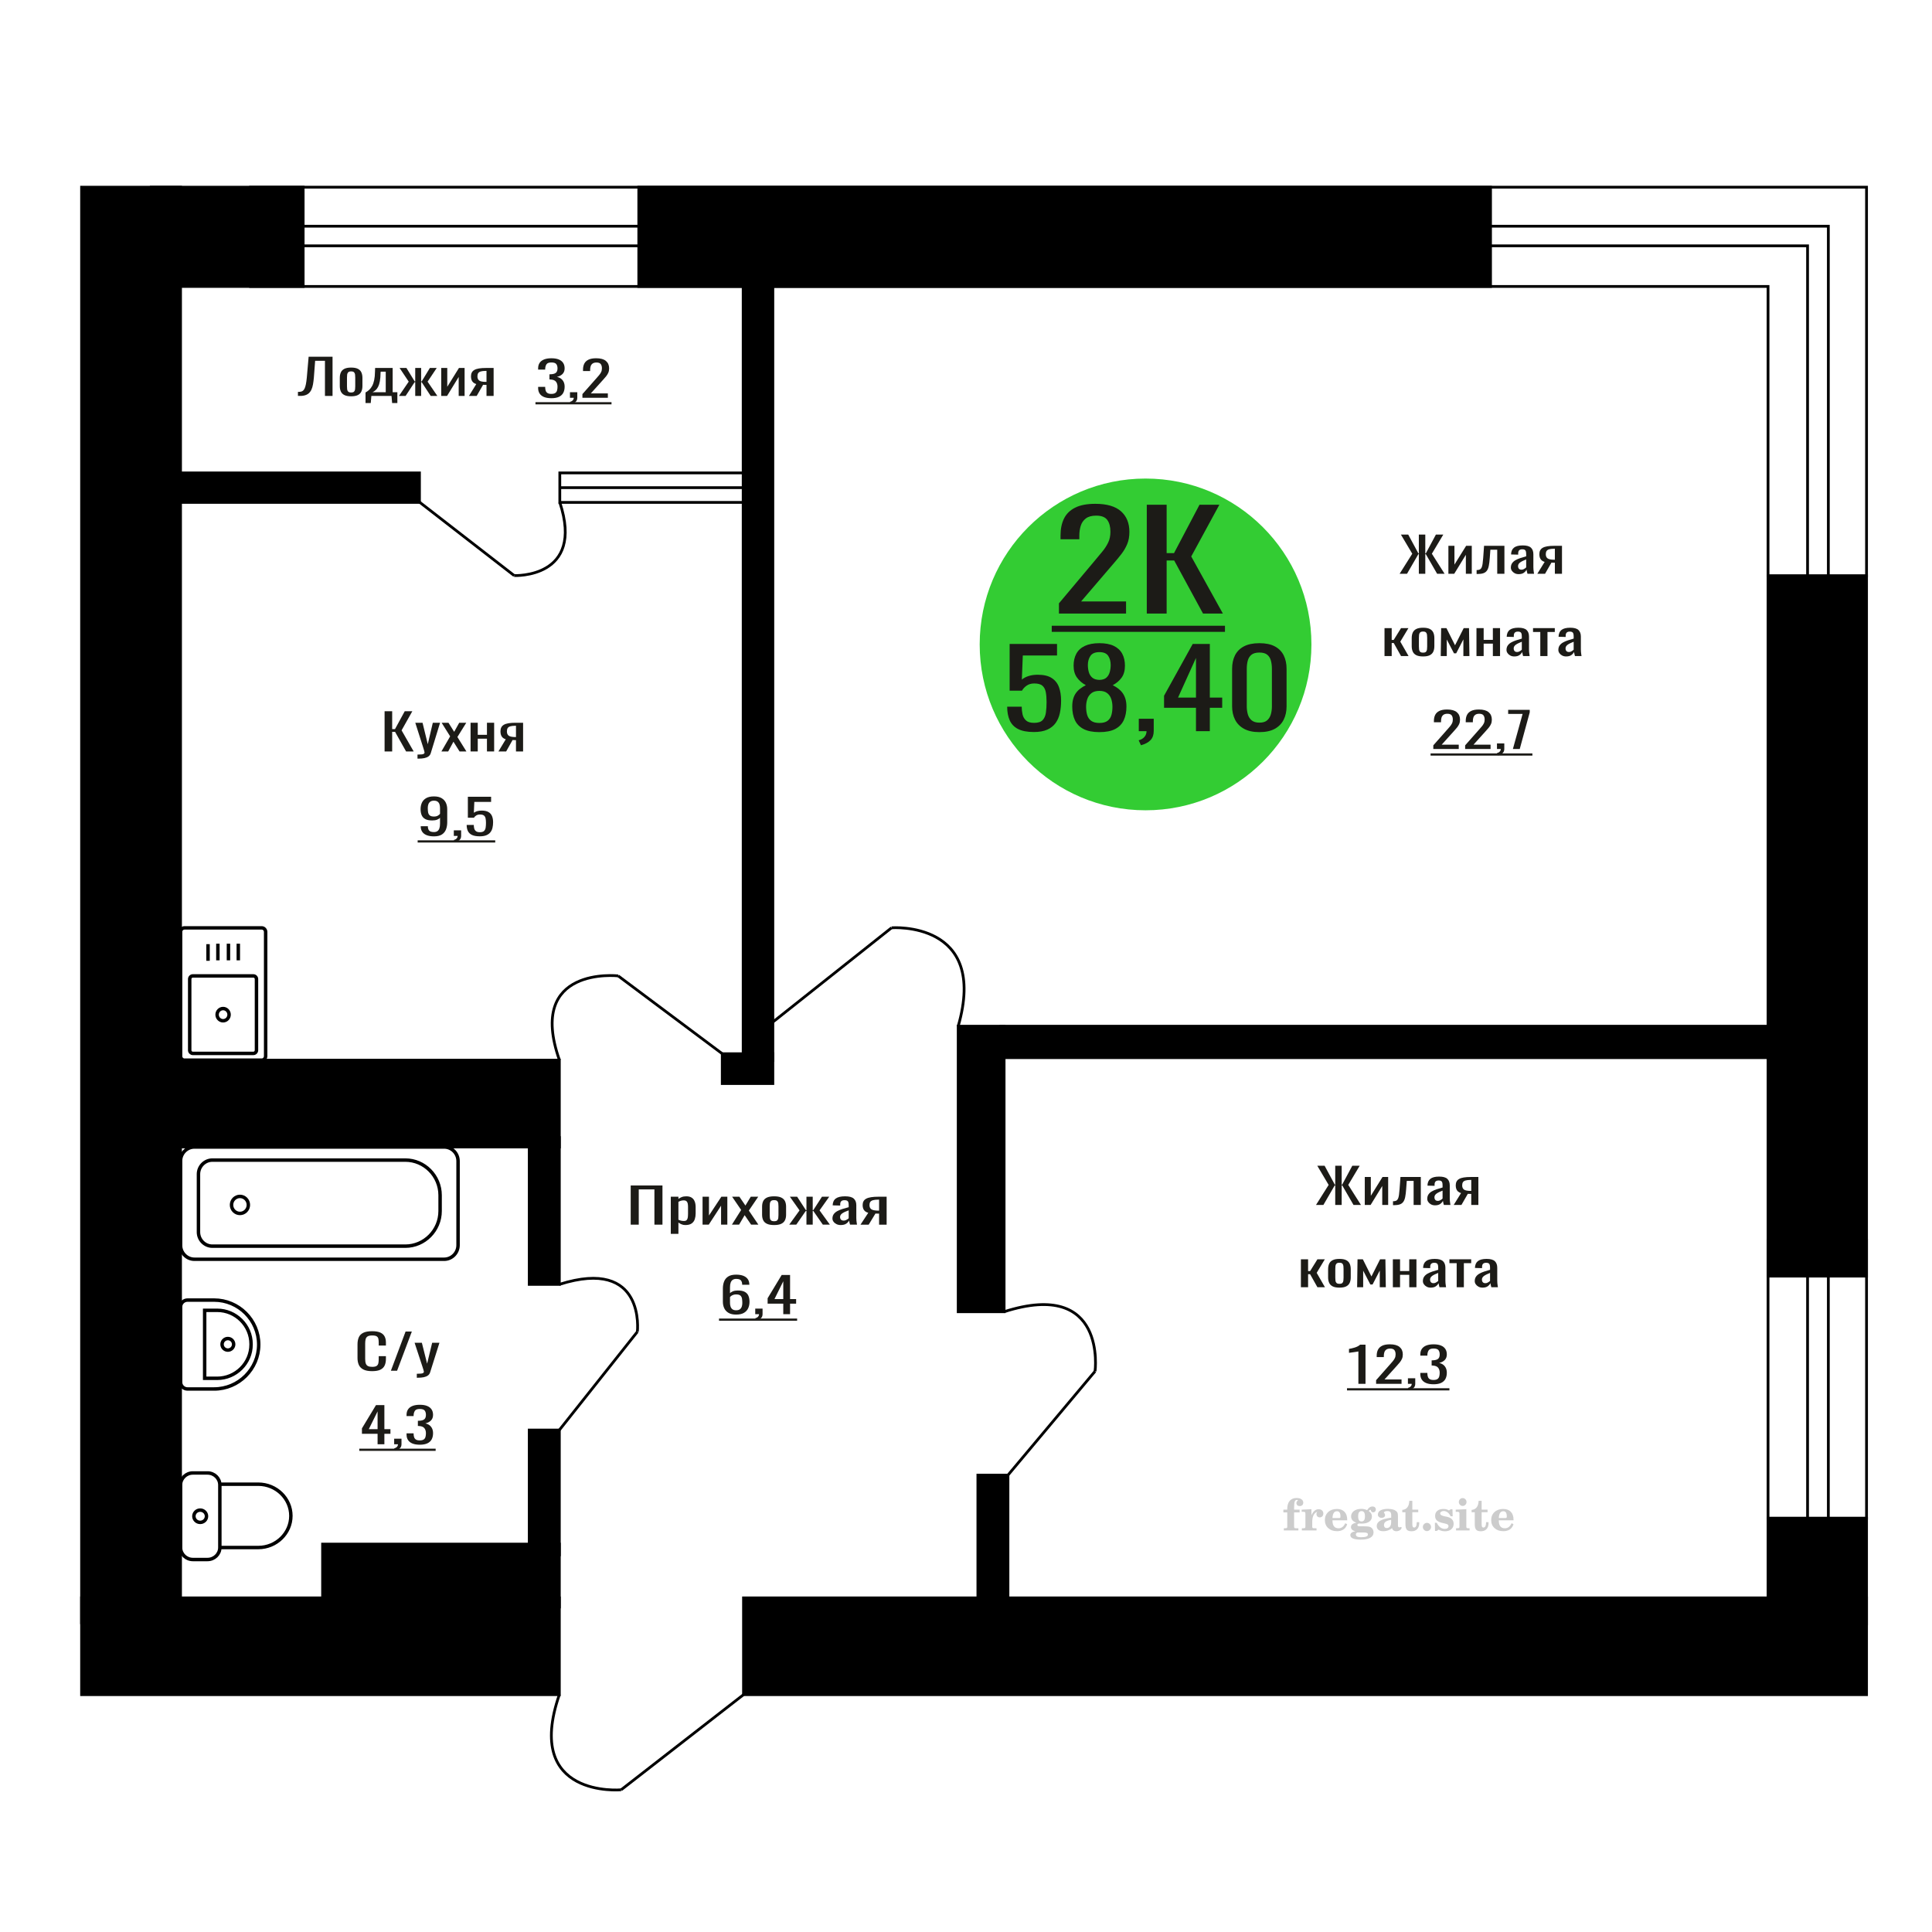 <?xml version="1.0" encoding="UTF-8"?>
<!DOCTYPE svg PUBLIC "-//W3C//DTD SVG 1.1//EN" "http://www.w3.org/Graphics/SVG/1.1/DTD/svg11.dtd">
<!-- Creator: CorelDRAW 2019 -->
<svg xmlns="http://www.w3.org/2000/svg" xml:space="preserve" width="140mm" height="140mm" version="1.1" style="shape-rendering:geometricPrecision; text-rendering:geometricPrecision; image-rendering:optimizeQuality; fill-rule:evenodd; clip-rule:evenodd"
viewBox="0 0 14000 14000"
 xmlns:xlink="http://www.w3.org/1999/xlink">
 <defs>
  <style type="text/css">
   <![CDATA[
    .str0 {stroke:black;stroke-width:25;stroke-miterlimit:22.926}
    .str1 {stroke:black;stroke-width:20;stroke-miterlimit:22.926}
    .fil1 {fill:none}
    .fil5 {fill:black}
    .fil2 {fill:#1C1B17}
    .fil3 {fill:#33CC33}
    .fil0 {fill:#1C1B17;fill-rule:nonzero}
    .fil4 {fill:#CCCCCC;fill-rule:nonzero}
   ]]>
  </style>
 </defs>
 <g id="Слой_x0020_1">
  <path class="fil0" d="M2696.98 9935.92c-27.97,0 -49.68,-4.2 -65.13,-12.61 -15.44,-8.41 -26.17,-19.74 -32.2,-33.99 -6.01,-14.26 -9.02,-30.14 -9.02,-47.66l0 -100.23c0,-19.16 3.01,-35.86 9.02,-50.11 6.03,-14.25 16.76,-25.29 32.2,-33.12 15.45,-7.83 37.16,-11.74 65.13,-11.74 24.7,0 44.3,3.27 58.78,9.81 14.46,6.54 24.87,15.89 31.21,28.04 6.34,12.15 9.52,26.75 9.52,43.8l0 22.43 -52.2 0 0 -19.97c0,-10.52 -0.74,-19.8 -2.2,-27.86 -1.46,-8.06 -5.44,-14.31 -11.94,-18.75 -6.52,-4.44 -17.4,-6.66 -32.69,-6.66 -15.61,0 -26.99,2.39 -34.14,7.18 -7.16,4.79 -11.79,11.57 -13.91,20.33 -2.11,8.76 -3.17,18.98 -3.17,30.66l0 112.49c0,14.25 1.63,25.53 4.88,33.82 3.25,8.29 8.62,14.19 16.1,17.7 7.47,3.5 17.56,5.25 30.24,5.25 14.95,0 25.68,-2.39 32.2,-7.18 6.5,-4.79 10.56,-11.39 12.19,-19.8 1.63,-8.41 2.44,-18.22 2.44,-29.44l0 -21.02 52.2 0 0 21.02c0,17.29 -2.94,32.54 -8.79,45.74 -5.86,13.2 -15.93,23.48 -30.24,30.84 -14.31,7.35 -34.47,11.03 -60.48,11.03z"/>
  <polygon id="1" class="fil0" points="2832.58,9932.77 2938.93,9648.91 2984.29,9648.91 2877.46,9932.77 "/>
  <path id="2" class="fil0" d="M3020.38 9983.58l0 -28.73c12.68,0 22.76,-0.41 30.25,-1.23 7.48,-0.82 12.85,-2.34 16.09,-4.55 3.26,-2.22 4.89,-5.32 4.89,-9.29 0,-2.1 -1.14,-6.78 -3.43,-14.02 -2.27,-7.24 -4.7,-14.95 -7.3,-23.13l-56.59 -172.41 52.67 0 38.06 151.39 36.58 -151.39 52.69 0 -67.32 213.76c-2.94,9.82 -8.3,17.58 -16.1,23.31 -7.8,5.72 -17.81,9.87 -30,12.44 -12.19,2.57 -26.91,3.85 -44.14,3.85l-6.35 0z"/>
  <path class="fil1 str0" d="M1308.28 11213.95l0 -453.48c0,-47.78 40.19,-86.87 89.31,-86.87l106.19 0c49.13,0 89.32,39.09 89.32,86.87l0 453.48c0,47.78 -40.19,86.87 -89.32,86.87l-106.19 0c-49.12,0 -89.31,-39.09 -89.31,-86.87zm284.82 0l0 -458.9 278.85 0c129.75,0 235.9,103.24 235.9,229.44l0 0.01c0,126.2 -106.15,229.45 -235.9,229.45l-278.85 0zm-188.13 -226.74c0,-24.56 20.47,-44.46 45.72,-44.46 25.25,0 45.72,19.9 45.72,44.46 0,24.56 -20.47,44.47 -45.72,44.47 -25.25,0 -45.72,-19.91 -45.72,-44.47z"/>
  <path class="fil0" d="M2736.12 10465.75l0 -76.05 -113.39 0 0 -39.24 101.81 -168.57 60.81 0 0 174.52 43.91 0 0 33.29 -43.91 0 0 76.05 -49.23 0zm-63.69 -109.34l63.69 0 0 -128.96 -63.69 128.96z"/>
  <path id="1" class="fil0" d="M2864 10511.66l-8.2 -16.12c8.69,-2.11 15.52,-5.78 20.5,-11.04 4.99,-5.26 7.48,-11.51 7.48,-18.75l-27.5 0 0 -40.3 53.08 0 0 39.6c0,12.38 -3.7,22.25 -11.1,29.61 -7.4,7.36 -18.82,13.03 -34.26,17z"/>
  <path id="2" class="fil0" d="M3041.57 10468.9c-21.22,0 -38.92,-2.92 -53.07,-8.76 -14.16,-5.84 -24.77,-14.25 -31.85,-25.23 -7.08,-10.98 -10.62,-23.95 -10.62,-38.9l0 -9.46 51.14 0c0,0.94 0,1.93 0,2.98 0,1.05 0,2.16 0,3.33 0.33,8.41 1.7,16 4.11,22.78 2.42,6.77 6.76,12.15 13.02,16.12 6.28,3.97 15.37,5.95 27.27,5.95 12.55,0 22.04,-2.16 28.47,-6.48 6.43,-4.32 10.78,-10.45 13.03,-18.4 2.26,-7.94 3.39,-17.05 3.39,-27.33 0,-14.95 -3.79,-27.16 -11.35,-36.62 -7.56,-9.46 -20.83,-14.66 -39.81,-15.6 -0.96,-0.23 -2.17,-0.35 -3.62,-0.35 -1.45,0 -2.66,0 -3.62,0l0 -37.49c0.96,0 2.09,0 3.39,0 1.28,0 2.41,0 3.37,0 18.34,-0.47 31.52,-3.98 39.56,-10.52 8.05,-6.54 12.08,-17.4 12.08,-32.59 0,-12.85 -2.99,-23.13 -8.94,-30.84 -5.95,-7.71 -17.78,-11.56 -35.46,-11.56 -17.69,0 -29.44,4.26 -35.23,12.79 -5.79,8.53 -9.01,19.45 -9.66,32.77 0,0.93 0,1.92 0,2.97 0,1.06 0,2.05 0,2.98l-51.14 0 0 -9.46c0,-15.18 3.54,-28.15 10.62,-38.9 7.08,-10.74 17.77,-19.04 32.08,-24.88 14.32,-5.84 32.1,-8.76 53.33,-8.76 21.55,0 39.4,2.92 53.55,8.76 14.16,5.84 24.77,14.19 31.85,25.06 7.08,10.86 10.62,23.89 10.62,39.07 0,17.06 -5.07,30.72 -15.2,41 -10.14,10.28 -23.73,17.29 -40.78,21.03 11.92,2.57 21.97,7.01 30.16,13.32 8.21,6.3 14.57,14.31 19.07,24 4.5,9.7 6.75,20.97 6.75,33.82 0,16.82 -3.21,31.48 -9.65,43.98 -6.43,12.5 -16.72,22.19 -30.88,29.09 -14.15,6.89 -32.81,10.33 -55.98,10.33z"/>
  <polygon id="3" class="fil2" points="2603.43,10497.61 3156.9,10497.61 3156.9,10513.54 2603.43,10513.54 "/>
  <circle class="fil3" cx="8301.11" cy="4669.74" r="1201.93"/>
  <path class="fil0" d="M7491.34 5304.46c-47.89,0 -85.95,-7.28 -114.17,-21.84 -28.22,-14.57 -48.39,-35.64 -60.53,-63.2 -12.14,-27.57 -18.21,-60.34 -18.21,-98.31l105.32 0c0,18.72 1.97,37.06 5.9,55 3.94,17.95 12.3,32.77 25.09,44.48 12.81,11.7 32.32,17.55 58.57,17.55 28.88,0 49.54,-6.63 62,-19.89 12.48,-13.27 20.35,-31.21 23.63,-53.84 3.28,-22.63 4.92,-48.25 4.92,-76.85 0,-28.61 -1.97,-52.93 -5.9,-72.96 -3.94,-20.02 -12.14,-35.37 -24.62,-46.03 -12.46,-10.66 -32.14,-16 -59.04,-16 -21.66,0 -40.03,5.34 -55.12,16 -15.1,10.66 -26.25,22.76 -33.46,36.28l-89.57 0 0 -338.62 343.5 0 0 83.48 -248.03 0 -6.89 174.78c13.12,-10.93 29.36,-19.51 48.72,-25.75 19.35,-6.24 41.5,-9.37 66.44,-9.37 43.31,0 77.25,8.07 101.86,24.19 24.61,16.13 42,38.23 52.16,66.32 10.18,28.09 15.27,60.34 15.27,96.75 0,32.25 -2.95,62.29 -8.87,90.12 -5.9,27.83 -16.24,52.02 -30.99,72.56 -14.78,20.55 -34.95,36.54 -60.54,47.99 -25.58,11.44 -58.07,17.16 -97.44,17.16z"/>
  <path id="1" class="fil0" d="M7966.72 5305.24c-47.89,0 -86.28,-7.54 -115.16,-22.62 -28.87,-15.09 -49.7,-36.55 -62.49,-64.37 -12.8,-27.83 -19.2,-60.47 -19.2,-97.92 0,-21.33 2.3,-40.06 6.89,-56.18 4.59,-16.13 11.33,-30.3 20.18,-42.53 8.86,-12.22 19.35,-22.88 31.5,-31.98 12.14,-9.11 25.42,-17.3 39.86,-24.58 -26.25,-14.05 -47.58,-32.38 -63.98,-55.01 -16.4,-22.63 -24.61,-51.37 -24.61,-86.22 0,-33.29 6.57,-62.16 19.69,-86.6 13.12,-24.45 33.63,-43.31 61.51,-56.57 27.89,-13.26 63.16,-19.9 105.81,-19.9 42.65,0 77.6,6.64 104.83,19.9 27.22,13.26 47.41,32.12 60.52,56.57 13.12,24.44 19.7,53.31 19.7,86.6 0,35.37 -8.05,64.24 -24.12,86.61 -16.07,22.37 -37.57,40.57 -64.48,54.62 14.45,7.28 27.73,15.47 39.87,24.58 12.14,9.1 22.64,19.76 31.49,31.98 8.86,12.23 15.75,26.4 20.68,42.53 4.92,16.12 7.38,34.85 7.38,56.18 0,37.45 -6.4,70.09 -19.2,97.92 -12.79,27.82 -33.47,49.28 -62,64.37 -28.55,15.08 -66.77,22.62 -114.67,22.62zm0 -66.32c25.6,0 45.28,-5.2 59.05,-15.6 13.79,-10.41 23.14,-24.45 28.06,-42.14 4.92,-17.68 7.38,-37.45 7.38,-59.29 0,-19.77 -2.79,-38.37 -8.37,-55.79 -5.57,-17.43 -15.25,-31.73 -29.04,-42.91 -13.77,-11.19 -32.79,-16.78 -57.08,-16.78 -24.28,0 -43.47,5.46 -57.57,16.39 -14.12,10.92 -24.12,25.09 -30.02,42.52 -5.91,17.42 -8.86,36.28 -8.86,56.57 0,21.84 2.63,41.61 7.87,59.29 5.25,17.69 14.93,31.73 29.04,42.14 14.11,10.4 33.95,15.6 59.54,15.6zm0 -312.09c22.32,-0.52 39.21,-5.99 50.69,-16.39 11.49,-10.4 19.53,-23.8 24.12,-40.18 4.59,-16.39 6.88,-33.42 6.88,-51.11 0,-26.01 -5.9,-48.11 -17.71,-66.32 -11.82,-18.2 -33.13,-27.31 -63.98,-27.31 -30.84,0 -52.49,9.11 -64.96,27.31 -12.47,18.21 -18.7,40.31 -18.7,66.32 0,17.69 2.3,34.72 6.89,51.11 4.59,16.38 12.96,29.78 25.1,40.18 12.14,10.4 29.36,15.87 51.67,16.39z"/>
  <path id="2" class="fil0" d="M8267.9 5400.43l-16.73 -35.89c17.71,-4.68 31.66,-12.87 41.83,-24.58 10.17,-11.7 15.25,-25.62 15.25,-41.74l-56.1 0 0 -89.73 108.27 0 0 88.17c0,27.57 -7.55,49.54 -22.64,65.93 -15.09,16.38 -38.39,29 -69.88,37.84z"/>
  <path id="3" class="fil0" d="M8666.52 5298.22l0 -169.31 -231.31 0 0 -87.39 207.68 -375.29 124.01 0 0 388.56 89.57 0 0 74.12 -89.57 0 0 169.31 -100.38 0zm-129.93 -243.43l129.93 0 0 -287.13 -129.93 287.13z"/>
  <path id="4" class="fil0" d="M9126.15 5305.24c-45.27,0 -82.51,-8.06 -111.71,-24.19 -29.19,-16.12 -50.85,-38.23 -64.96,-66.32 -14.1,-28.08 -21.16,-60.07 -21.16,-95.97l0 -272.3c0,-36.93 6.9,-69.31 20.67,-97.14 13.78,-27.83 35.27,-49.54 64.46,-65.15 29.21,-15.6 66.77,-23.41 112.7,-23.41 45.93,0 83.33,7.81 112.21,23.41 28.87,15.61 50.19,37.32 63.98,65.15 13.77,27.83 20.66,60.21 20.66,97.14l0 272.3c0,36.42 -7.05,68.67 -21.17,96.75 -14.1,28.09 -35.58,50.07 -64.46,65.93 -28.87,15.87 -65.94,23.8 -111.22,23.8zm0 -68.66c24.94,0 43.8,-5.72 56.6,-17.16 12.79,-11.45 21.65,-26.14 26.57,-44.09 4.92,-17.94 7.38,-36.54 7.38,-55.78l0 -273.87c0,-20.29 -2.3,-39.4 -6.89,-57.35 -4.59,-17.94 -13.28,-32.38 -26.07,-43.3 -12.81,-10.92 -31.99,-16.39 -57.59,-16.39 -25.58,0 -44.94,5.47 -58.06,16.39 -13.14,10.92 -21.99,25.36 -26.58,43.3 -4.59,17.95 -6.89,37.06 -6.89,57.35l0 273.87c0,19.24 2.46,37.84 7.38,55.78 4.92,17.95 14.12,32.64 27.56,44.09 13.45,11.44 32.32,17.16 56.59,17.16z"/>
  <path class="fil0" d="M7673.52 4445.96l0 -73.96 262.25 -312.39c19.52,-23.35 37.56,-45.09 54.11,-65.2 16.54,-20.11 30.12,-41.36 40.73,-63.74 10.61,-22.39 15.92,-48.18 15.92,-77.37 0,-36.33 -7.64,-64.88 -22.92,-85.64 -15.28,-20.76 -42,-31.14 -80.2,-31.14 -32.25,0 -57.28,6.81 -75.11,20.44 -17.82,13.62 -30.13,31.46 -36.92,53.52 -6.79,22.06 -10.18,45.74 -10.18,71.04l0 26.28 -136.22 0 0 -27.25c0,-47.36 8.27,-88.07 24.83,-122.13 16.55,-34.07 43.27,-60.5 80.2,-79.32 36.92,-18.81 85.92,-28.22 147.04,-28.22 83.18,0 145.13,18 185.87,54.01 40.73,36.01 61.1,85.8 61.1,149.38 0,33.74 -5.3,63.26 -15.91,88.56 -10.6,25.3 -24.41,48.98 -41.37,71.04 -16.98,22.06 -35.65,44.77 -56.02,68.12l-236.79 276.38 325.9 0 0 87.59 -486.31 0z"/>
  <polygon id="1" class="fil0" points="8310.06,4445.96 8310.06,3657.69 8453.92,3657.69 8453.92,4008.03 8507.39,4008.03 8691.98,3657.69 8835.84,3657.69 8632.15,4032.36 8861.3,4445.96 8717.44,4445.96 8508.66,4061.56 8453.92,4061.56 8453.92,4445.96 "/>
  <polygon id="2" class="fil2" points="7621.33,4534.43 8876.58,4534.43 8876.58,4578.67 7621.33,4578.67 "/>
  <path class="fil4" d="M9299.87 10959.57l0 -20 28.15 0 0 -6.35c0,-24.71 5.87,-43.87 17.67,-57.58 11.8,-13.7 28.37,-20.53 49.64,-20.53 14.92,0 26.72,3.07 35.45,9.16 8.74,6.08 13.13,14.28 13.13,24.6 0,7.68 -2.33,13.71 -6.99,18.1 -4.65,4.39 -11.11,6.56 -19.42,6.56 -6.82,0 -12.38,-2.01 -16.67,-6.03 -4.28,-4.02 -6.45,-9.21 -6.45,-15.5 0,-6.62 2.96,-12.49 8.94,-17.68 1.22,-1.22 1.85,-2.01 1.85,-2.33 0,-1.11 -0.53,-1.96 -1.53,-2.43 -1.06,-0.53 -2.75,-0.8 -5.13,-0.8 -7.89,0 -13.34,4.03 -16.36,12.02 -3.07,7.99 -4.6,24.23 -4.6,48.73l0 10.06 39.95 0 0 20 -39.95 0 0 102.87c0,4.66 0.95,7.83 2.91,9.52 1.96,1.7 5.72,2.54 11.27,2.54l16.94 0 0 15.88 -105.41 0 0 -15.88 13.91 -0.31c4.24,-0.21 7.09,-1.11 8.63,-2.81 1.48,-1.64 2.22,-4.6 2.22,-8.94l0 -102.87 -28.15 0z"/>
  <path id="1" class="fil4" d="M9433.75 11090.38l0 -15.88 14.87 -0.31c4.34,-0.32 7.25,-1.27 8.68,-2.86 1.43,-1.59 2.17,-4.55 2.17,-8.89l0 -95.04c0,-5.08 -1.11,-8.47 -3.39,-10.11 -2.27,-1.64 -6.98,-2.48 -14.13,-2.48 -0.95,0 -2.48,0.05 -4.6,0.16 -2.12,0.1 -3.7,0.15 -4.87,0.15l0 -15.55 70.75 -3.5 0 43.71c6.25,-14.34 13.65,-25.18 22.39,-32.49 8.67,-7.25 18.46,-10.9 29.42,-10.9 10.16,0 18.41,2.86 24.76,8.52 6.35,5.72 9.53,12.97 9.53,21.86 0,8.67 -2.33,15.61 -7.04,20.85 -4.71,5.23 -10.9,7.83 -18.57,7.83 -7.15,0 -12.97,-2.28 -17.47,-6.88 -4.49,-4.61 -6.77,-10.59 -6.77,-17.94 0,-2.91 0.48,-5.56 1.43,-8.04 0.9,-2.49 2.38,-4.87 4.34,-7.15 -11.8,3.81 -20.75,12.01 -26.94,24.5 -6.19,12.49 -9.31,28.79 -9.31,48.84l0 33.66c0,4.34 0.74,7.3 2.22,8.94 1.54,1.7 4.39,2.6 8.63,2.81l20.27 0.31 0 15.88 -106.37 0z"/>
  <path id="2" class="fil4" d="M9748.13 11037.99l13.97 6.67c-4.97,16.62 -13.65,29.26 -26.09,37.89 -12.48,8.62 -28.31,12.91 -47.51,12.91 -26.36,0 -47.58,-7.41 -63.77,-22.17 -16.14,-14.77 -24.23,-34.13 -24.23,-58.1 0,-23.92 8.04,-43.4 24.07,-58.32 16.09,-14.92 37.1,-22.38 63.03,-22.38 23.65,0 42.01,6.82 55.14,20.53 13.12,13.65 19.68,32.86 19.68,57.52l0 4.18 -106.68 0 0 2.17c0,18.36 3.7,32.23 11.06,41.59 7.41,9.37 18.41,14.02 32.97,14.02 10.63,0 20,-3.06 28.04,-9.2 8.1,-6.14 14.87,-15.24 20.32,-27.31zm-92.39 -37.78l48.79 0c3.33,0 5.66,-0.74 6.98,-2.17 1.33,-1.43 2.02,-4.07 2.02,-7.94 0,-13.65 -2.07,-23.6 -6.14,-29.79 -4.08,-6.19 -10.48,-9.31 -19.26,-9.31 -10.11,0 -17.84,4.07 -23.18,12.17 -5.29,8.15 -8.36,20.48 -9.21,37.04z"/>
  <path id="3" class="fil4" d="M9820.73 11096.15c-10.26,-2.59 -17.99,-6.41 -23.23,-11.54 -5.23,-5.13 -7.83,-11.43 -7.83,-19 0,-8.36 3.44,-15.24 10.37,-20.69 6.94,-5.39 16.94,-9.1 29.96,-11.06 -12.81,-3.43 -22.55,-9.04 -29.27,-16.93 -6.72,-7.83 -10.1,-17.41 -10.1,-28.68 0,-16.09 6.82,-29.21 20.47,-39.26 13.66,-10.11 31.49,-15.14 53.5,-15.14 7.78,0 15.08,0.8 22.02,2.33 6.93,1.54 13.65,3.86 20.16,6.93l5.45 -7.88c4.23,-6.03 9.31,-10.64 15.18,-13.92 5.88,-3.28 12.02,-4.92 18.42,-4.92 7.04,0 12.75,2.01 17.2,6.03 4.44,4.08 6.67,9.26 6.67,15.56 0,6.19 -1.7,11.27 -5.14,15.13 -3.38,3.87 -7.83,5.82 -13.28,5.82 -3.76,0 -6.93,-0.79 -9.63,-2.38 -2.7,-1.64 -4.87,-4.07 -6.51,-7.35 -0.63,-1.27 -1,-2.81 -1.22,-4.66 -0.31,-2.59 -1.43,-3.91 -3.28,-4.02 -1.85,0 -3.91,0.9 -6.19,2.7 -2.27,1.8 -4.13,4.07 -5.55,6.82 7.83,5.4 13.54,11.17 17.14,17.36 3.6,6.25 5.4,13.39 5.4,21.43 0,16.14 -6.56,28.79 -19.63,37.94 -13.07,9.16 -31.23,13.76 -54.46,13.76 -1.95,0 -4.71,-0.1 -8.25,-0.32 -3.49,-0.21 -6.03,-0.31 -7.57,-0.31 -4.87,0 -8.68,0.9 -11.37,2.75 -2.76,1.8 -4.13,4.29 -4.13,7.46 0,3.65 1.21,6.19 3.65,7.62 2.43,1.43 6.67,2.17 12.75,2.17l23.02 0c12.07,0 22.6,0.37 31.54,1.16 8.99,0.8 15.13,1.8 18.57,3.02 8.68,3.12 15.45,8.26 20.32,15.5 4.87,7.25 7.31,15.62 7.31,25.09 0,16.72 -7.94,29.58 -23.82,38.57 -15.87,9 -38.63,13.5 -68.31,13.5 -25.24,0 -44.24,-2.75 -56.99,-8.2 -12.76,-5.51 -19.16,-13.66 -19.16,-24.5 0,-7.15 3.12,-13.08 9.31,-17.89 6.19,-4.82 15.03,-8.15 26.51,-10zm15.62 8.84c-4.03,1.64 -6.88,3.54 -8.58,5.66 -1.69,2.11 -2.54,4.87 -2.54,8.31 0,6.93 3.02,12.06 9,15.34 5.98,3.33 15.29,4.98 27.94,4.98 17.14,0 29.84,-1.59 38.05,-4.71 8.2,-3.18 12.33,-8.05 12.33,-14.72 0,-5.23 -2.23,-9.04 -6.67,-11.37 -4.45,-2.33 -12.07,-3.49 -22.86,-3.49l-46.67 0zm5.39 -117.59c0,13.07 1.96,22.6 5.88,28.58 3.97,5.98 10.1,8.99 18.52,8.99 8.46,0 14.71,-3.01 18.78,-9.1 4.02,-6.03 6.04,-15.5 6.04,-28.47 0,-12.7 -2.02,-22.12 -6.04,-28.2 -4.07,-6.09 -10.32,-9.16 -18.78,-9.16 -8.42,0 -14.55,3.07 -18.52,9.16 -3.92,6.08 -5.88,15.5 -5.88,28.2z"/>
  <path id="4" class="fil4" d="M10080.87 11013.54c-18.79,3.02 -32.17,7.47 -40.11,13.34 -7.99,5.87 -11.96,14.13 -11.96,24.82 0,6.51 1.8,11.64 5.34,15.5 3.55,3.81 8.37,5.72 14.35,5.72 9.78,0 17.67,-3.65 23.54,-10.96 5.88,-7.3 8.84,-17.3 8.84,-30l0 -18.42zm49.21 40.22c0,5.08 0.9,8.68 2.7,10.85 1.8,2.17 4.76,3.23 8.79,3.23 1.85,0 3.96,-0.53 6.35,-1.64 2.38,-1.06 3.86,-1.59 4.49,-1.59 1.22,0 2.23,0.37 2.97,1.22 0.68,0.84 1.06,2.01 1.06,3.59 0,6.62 -3.76,12.65 -11.33,18.16 -7.57,5.45 -16.61,8.2 -27.15,8.2 -7.88,0 -14.6,-2.07 -20.16,-6.25 -5.61,-4.18 -8.89,-9.57 -9.94,-16.14 -8.68,7.09 -18.53,12.6 -29.53,16.51 -11.01,3.92 -22.33,5.88 -34.03,5.88 -15.18,0 -26.99,-3.28 -35.35,-9.9 -8.36,-6.61 -12.54,-15.93 -12.54,-27.94 0,-15.98 8.42,-28.84 25.19,-38.47 16.78,-9.68 43.34,-16.93 79.59,-21.8l0 -17.25c0,-11.17 -2.22,-19.05 -6.67,-23.71 -4.44,-4.65 -11.85,-6.98 -22.17,-6.98 -6.72,0 -12.38,1.11 -16.94,3.33 -4.6,2.22 -6.93,4.82 -6.93,7.67 0,0.74 1.38,2.86 4.13,6.41 2.75,3.49 4.13,7.41 4.13,11.8 0,5.98 -2.33,10.79 -7.04,14.5 -4.71,3.65 -10.85,5.5 -18.36,5.5 -7.68,0 -14.03,-2.22 -19.11,-6.67 -5.02,-4.44 -7.56,-10 -7.56,-16.72 0,-13.23 6.35,-23.49 19.05,-30.8 12.75,-7.25 30.69,-10.9 53.97,-10.9 13.02,0 24.45,1.33 34.35,3.97 9.84,2.59 17.99,6.51 24.39,11.64 5.08,3.97 8.63,8.42 10.64,13.44 2.01,4.98 3.01,12.65 3.01,22.97l0 67.89z"/>
  <path id="5" class="fil4" d="M10283.92 11030.37c0,0.74 0.1,1.85 0.26,3.34 0.16,1.48 0.21,2.59 0.21,3.33 0,18.57 -4.92,33.07 -14.76,43.5 -9.9,10.37 -23.6,15.56 -41.12,15.56 -15.98,0 -27.36,-3.76 -34.08,-11.33 -6.72,-7.51 -10.05,-20.8 -10.05,-39.85l0 -86.62 -22.86 0 0 -17.04c15.72,-1 27.94,-7.14 36.62,-18.31 8.68,-11.16 13.44,-26.93 14.29,-47.2l21.8 0 0 63.82 42.86 0 0 18.73 -42.86 0 0 84.14c0,10.74 1,17.88 2.96,21.38 1.96,3.54 5.4,5.29 10.37,5.29 6.09,0 10.69,-3.23 13.87,-9.63 3.12,-6.41 4.87,-16.09 5.18,-29.11l17.31 0z"/>
  <path id="6" class="fil4" d="M10340.06 11035.13c8.05,0 15.03,2.92 20.91,8.79 5.87,5.82 8.83,12.8 8.83,20.95 0,8.21 -2.91,15.24 -8.78,21.12 -5.82,5.87 -12.81,8.84 -20.96,8.84 -8.09,0 -15.02,-2.97 -20.85,-8.84 -5.87,-5.88 -8.78,-12.91 -8.78,-21.12 0,-8.04 2.96,-15.02 8.84,-20.9 5.87,-5.87 12.8,-8.84 20.79,-8.84z"/>
  <path id="7" class="fil4" d="M10397.74 11034.5l13.71 0c6.51,14.39 14.76,25.4 24.76,33.02 10.06,7.62 21.22,11.43 33.61,11.43 8.09,0 14.49,-1.8 19.2,-5.34 4.77,-3.6 7.15,-8.37 7.15,-14.4 0,-5.4 -2.07,-9.52 -6.25,-12.43 -4.18,-2.91 -13.07,-5.77 -26.72,-8.58 -23.44,-4.49 -39.95,-10.84 -49.53,-18.94 -9.58,-8.1 -14.34,-19.42 -14.34,-33.97 0,-16.14 5.34,-28.63 16.03,-37.47 10.69,-8.89 25.88,-13.33 45.51,-13.33 7.3,0 14.29,0.9 20.8,2.75 6.56,1.85 12.54,4.5 17.94,7.99l12.43 -8.52 13.07 0 1.54 50.8 -14.92 0c-5.56,-11.91 -12.76,-21.27 -21.54,-27.99 -8.79,-6.72 -18.21,-10.11 -28.31,-10.11 -7.68,0 -13.92,1.69 -18.73,5.13 -4.87,3.44 -7.31,7.73 -7.31,12.91 0,9.85 12.54,16.99 37.57,21.44 3.02,0.52 5.35,0.95 6.99,1.27 17.67,3.28 31.01,9.26 39.9,17.93 8.89,8.68 13.33,19.95 13.33,33.77 0,16.66 -5.61,29.84 -16.82,39.58 -11.22,9.79 -26.52,14.66 -45.94,14.66 -8.67,0 -16.93,-1.01 -24.66,-3.07 -7.77,-2.07 -14.76,-5.03 -21.11,-8.95l-13.65 9.48 -12.75 0 -0.96 -59.06z"/>
  <path id="8" class="fil4" d="M10571.36 10884c0,-7.88 2.7,-14.55 8.15,-20 5.45,-5.5 12.01,-8.25 19.79,-8.25 7.46,0 13.92,2.75 19.42,8.31 5.45,5.55 8.2,12.17 8.2,19.94 0,7.78 -2.7,14.45 -8.15,20.11 -5.45,5.67 -11.9,8.47 -19.47,8.47 -7.78,0 -14.34,-2.75 -19.79,-8.31 -5.45,-5.55 -8.15,-12.27 -8.15,-20.27zm54.29 178.39c0,4.44 0.74,7.51 2.17,9.1 1.48,1.59 4.39,2.49 8.73,2.7l12.6 0.31 0 15.88 -98.11 0 0 -15.88 13.81 -0.31c4.29,-0.21 7.2,-1.11 8.68,-2.81 1.53,-1.64 2.28,-4.65 2.28,-8.99l0 -95.04c0,-5.03 -1.12,-8.42 -3.39,-10.06 -2.28,-1.64 -6.93,-2.48 -13.97,-2.48 -0.95,0 -2.44,0.05 -4.61,0.16 -2.11,0.1 -3.75,0.15 -5.02,0.15l0 -15.55 76.83 -3.5 0 126.32z"/>
  <path id="9" class="fil4" d="M10786.21 11030.37c0,0.74 0.1,1.85 0.26,3.34 0.16,1.48 0.21,2.59 0.21,3.33 0,18.57 -4.92,33.07 -14.76,43.5 -9.9,10.37 -23.6,15.56 -41.12,15.56 -15.98,0 -27.36,-3.76 -34.08,-11.33 -6.72,-7.51 -10.05,-20.8 -10.05,-39.85l0 -86.62 -22.86 0 0 -17.04c15.72,-1 27.94,-7.14 36.62,-18.31 8.68,-11.16 13.44,-26.93 14.29,-47.2l21.8 0 0 63.82 42.86 0 0 18.73 -42.86 0 0 84.14c0,10.74 1,17.88 2.96,21.38 1.96,3.54 5.4,5.29 10.37,5.29 6.09,0 10.69,-3.23 13.87,-9.63 3.12,-6.41 4.87,-16.09 5.18,-29.11l17.31 0z"/>
  <path id="10" class="fil4" d="M10953.37 11037.99l13.97 6.67c-4.97,16.62 -13.65,29.26 -26.09,37.89 -12.48,8.62 -28.31,12.91 -47.51,12.91 -26.36,0 -47.58,-7.41 -63.77,-22.17 -16.14,-14.77 -24.23,-34.13 -24.23,-58.1 0,-23.92 8.04,-43.4 24.07,-58.32 16.09,-14.92 37.1,-22.38 63.03,-22.38 23.65,0 42.01,6.82 55.14,20.53 13.12,13.65 19.68,32.86 19.68,57.52l0 4.18 -106.68 0 0 2.17c0,18.36 3.7,32.23 11.06,41.59 7.41,9.37 18.41,14.02 32.97,14.02 10.63,0 20,-3.06 28.04,-9.2 8.1,-6.14 14.87,-15.24 20.32,-27.31zm-92.39 -37.78l48.79 0c3.33,0 5.66,-0.74 6.98,-2.17 1.33,-1.43 2.02,-4.07 2.02,-7.94 0,-13.65 -2.07,-23.6 -6.14,-29.79 -4.08,-6.19 -10.48,-9.31 -19.26,-9.31 -10.11,0 -17.84,4.07 -23.18,12.17 -5.29,8.15 -8.36,20.48 -9.21,37.04z"/>
  <polygon class="fil0" points="2786.87,5445.27 2786.87,5153.86 2841.87,5153.86 2841.87,5283.37 2862.32,5283.37 2932.9,5153.86 2987.9,5153.86 2910.02,5292.37 2997.64,5445.27 2942.63,5445.27 2862.8,5303.16 2841.87,5303.16 2841.87,5445.27 "/>
  <path id="1" class="fil0" d="M3025.38 5497.44l0 -29.5c12.65,0 22.71,-0.42 30.18,-1.26 7.46,-0.84 12.81,-2.4 16.06,-4.68 3.25,-2.28 4.87,-5.46 4.87,-9.53 0,-2.16 -1.14,-6.96 -3.41,-14.4 -2.27,-7.43 -4.71,-15.35 -7.3,-23.74l-56.46 -177.01 52.56 0 37.96 155.42 36.52 -155.42 52.56 0 -67.17 219.46c-2.91,10.08 -8.27,18.05 -16.06,23.93 -7.78,5.87 -17.77,10.13 -29.93,12.77 -12.18,2.64 -26.86,3.96 -44.05,3.96l-6.33 0z"/>
  <polygon id="2" class="fil0" points="3198.66,5445.27 3261.94,5335.9 3200.13,5237.32 3249.77,5237.32 3291.14,5303.16 3327.66,5237.32 3378.76,5237.32 3314.51,5340.58 3379.73,5445.27 3330.09,5445.27 3285.8,5374.76 3247.82,5445.27 "/>
  <polygon id="3" class="fil0" points="3409.92,5445.27 3409.92,5237.32 3461.99,5237.32 3461.99,5324.75 3528.68,5324.75 3528.68,5237.32 3580.77,5237.32 3580.77,5445.27 3528.68,5445.27 3528.68,5352.81 3461.99,5352.81 3461.99,5445.27 "/>
  <path id="4" class="fil0" d="M3611.92 5445.27l53.05 -88.14c-9.08,-2.64 -16.47,-6.6 -22.15,-11.88 -5.67,-5.27 -9.81,-11.75 -12.41,-19.42 -2.6,-7.68 -3.9,-16.31 -3.9,-25.91 0,-11.03 1.95,-20.5 5.85,-28.42 3.9,-7.91 10.05,-14.39 18.49,-19.43 8.45,-5.03 19.64,-8.75 33.59,-11.15 13.96,-2.4 31.15,-3.6 51.6,-3.6l54.51 0 0 207.95 -51.59 0 0 -82.03c-5.2,0 -9.58,-0.06 -13.15,-0.18 -3.56,-0.12 -7.46,-0.3 -11.68,-0.54l-46.24 82.75 -55.97 0zm121.2 -104.33c0.64,0 1.7,0 3.16,0 1.46,0 2.36,0 2.68,0l0 -81.67c-0.32,0 -1.22,0 -2.68,0 -1.46,0 -2.35,0 -2.68,0 -15.25,0 -27.34,1.38 -36.26,4.14 -8.93,2.75 -15.18,7.07 -18.74,12.95 -3.57,5.87 -5.35,13.73 -5.35,23.56 0,13.67 4.14,23.87 12.4,30.58 8.28,6.72 24.1,10.2 47.47,10.44z"/>
  <polygon class="fil0" points="4570.32,8874.3 4570.32,8590.44 4800.46,8590.44 4800.46,8874.3 4742.15,8874.3 4742.15,8618.83 4628.63,8618.83 4628.63,8874.3 "/>
  <path id="1" class="fil0" d="M4860.83 8940.88l0 -269.13 55.22 0 0 16.12c6.54,-5.14 14.45,-9.58 23.74,-13.32 9.29,-3.74 20.3,-5.61 33.03,-5.61 15.47,0 27.77,2.75 36.9,8.24 9.11,5.49 15.9,12.38 20.38,20.67 4.47,8.3 7.39,16.71 8.77,25.24 1.37,8.52 2.06,15.82 2.06,21.9l0 49.06c0,14.25 -2.06,27.74 -6.2,40.48 -4.12,12.73 -11.6,23.01 -22.44,30.83 -10.83,7.83 -26.06,11.74 -45.67,11.74 -10.67,0 -20.12,-1.81 -28.38,-5.43 -8.26,-3.62 -15.65,-7.77 -22.19,-12.44l0 81.65 -55.22 0zm94.95 -93.21c9.64,0 16.52,-2.4 20.64,-7.19 4.14,-4.79 6.72,-11.27 7.75,-19.45 1.03,-8.17 1.54,-17.17 1.54,-26.98l0 -49.06c0,-8.41 -0.69,-16.18 -2.06,-23.31 -1.38,-7.12 -4.3,-12.79 -8.77,-16.99 -4.48,-4.21 -11.53,-6.31 -21.16,-6.31 -7.22,0 -14.11,1.05 -20.63,3.15 -6.54,2.11 -12.22,4.56 -17.04,7.36l0 129.67c5.17,2.57 11.01,4.73 17.55,6.48 6.53,1.75 13.93,2.63 22.18,2.63z"/>
  <polygon id="2" class="fil0" points="5090.98,8874.3 5090.98,8671.75 5137.43,8671.75 5137.43,8808.07 5227.22,8671.75 5270.57,8671.75 5270.57,8874.3 5225.16,8874.3 5225.16,8736.93 5135.88,8874.3 "/>
  <polygon id="3" class="fil0" points="5303.58,8874.3 5370.67,8767.77 5305.14,8671.75 5357.77,8671.75 5401.63,8735.88 5440.33,8671.75 5494.52,8671.75 5426.4,8772.32 5495.55,8874.3 5442.91,8874.3 5395.95,8805.61 5355.71,8874.3 "/>
  <path id="4" class="fil0" d="M5609.58 8877.1c-22.01,0 -39.39,-3.03 -52.11,-9.11 -12.72,-6.07 -21.76,-14.72 -27.1,-25.93 -5.33,-11.21 -7.99,-24.41 -7.99,-39.6l0 -58.87c0,-15.19 2.66,-28.39 7.99,-39.6 5.34,-11.22 14.38,-19.86 27.1,-25.94 12.72,-6.07 30.1,-9.11 52.11,-9.11 22.03,0 39.32,3.04 51.86,9.11 12.56,6.08 21.5,14.72 26.84,25.94 5.34,11.21 8,24.41 8,39.6l0 58.87c0,15.19 -2.66,28.39 -8,39.6 -5.34,11.21 -14.28,19.86 -26.84,25.93 -12.54,6.08 -29.83,9.11 -51.86,9.11zm0 -27.68c10.68,0 18.16,-2.1 22.46,-6.31 4.3,-4.2 6.87,-9.75 7.73,-16.65 0.87,-6.89 1.29,-14.07 1.29,-21.55l0 -63.43c0,-7.71 -0.42,-14.95 -1.29,-21.72 -0.86,-6.78 -3.43,-12.33 -7.73,-16.65 -4.3,-4.32 -11.78,-6.48 -22.46,-6.48 -10.66,0 -18.23,2.16 -22.71,6.48 -4.46,4.32 -7.12,9.87 -7.99,16.65 -0.86,6.77 -1.28,14.01 -1.28,21.72l0 63.43c0,7.48 0.42,14.66 1.28,21.55 0.87,6.9 3.53,12.45 7.99,16.65 4.48,4.21 12.05,6.31 22.71,6.31z"/>
  <polygon id="5" class="fil0" points="5718.99,8874.3 5793.82,8770.92 5723.64,8671.75 5776.27,8671.75 5839.73,8769.17 5843.87,8769.17 5843.87,8671.75 5889.28,8671.75 5889.28,8769.17 5893.4,8769.17 5956.35,8671.75 6008.99,8671.75 5938.81,8770.92 6013.63,8874.3 5962.55,8874.3 5893.4,8774.78 5889.28,8774.78 5889.28,8874.3 5843.87,8874.3 5843.87,8774.78 5839.22,8774.78 5770.08,8874.3 "/>
  <path id="6" class="fil0" d="M6092.07 8877.1c-11.69,0 -22.01,-2.27 -30.96,-6.83 -8.94,-4.56 -16,-10.4 -21.15,-17.52 -5.17,-7.13 -7.74,-14.66 -7.74,-22.61 0,-12.61 3.09,-23.24 9.29,-31.89 6.18,-8.64 14.69,-15.94 25.53,-21.9 10.84,-5.96 23.4,-11.15 37.68,-15.59 14.27,-4.44 29.32,-8.76 45.15,-12.97l0 -14.37c0,-8.17 -0.69,-14.95 -2.06,-20.32 -1.39,-5.38 -4.22,-9.41 -8.53,-12.09 -4.3,-2.69 -10.75,-4.03 -19.35,-4.03 -7.57,0 -13.66,1.17 -18.32,3.5 -4.63,2.34 -7.99,5.67 -10.05,9.99 -2.06,4.32 -3.1,9.4 -3.1,15.24l0 10.17 -54.7 -1.41c0.69,-22.42 8.26,-38.95 22.71,-49.58 14.44,-10.63 36.81,-15.95 67.08,-15.95 29.59,0 50.57,5.49 62.95,16.47 12.39,10.98 18.59,26.87 18.59,47.66l0 92.52c0,6.31 0.25,12.38 0.76,18.22 0.52,5.84 1.21,11.27 2.06,16.3 0.87,5.02 1.64,9.75 2.33,14.19l-50.57 0c-1.03,-3.74 -2.32,-8.47 -3.87,-14.19 -1.54,-5.73 -2.66,-10.92 -3.36,-15.6 -3.44,7.95 -10.05,15.36 -19.86,22.26 -9.81,6.89 -23.31,10.33 -40.51,10.33zm21.68 -32.24c5.5,0 10.66,-1.05 15.47,-3.15 4.82,-2.1 9.12,-4.5 12.9,-7.18 3.79,-2.69 6.36,-4.85 7.75,-6.49l0 -57.47c-8.6,3.27 -16.69,6.54 -24.25,9.81 -7.57,3.27 -14.2,6.72 -19.87,10.34 -5.68,3.62 -10.16,7.71 -13.43,12.27 -3.25,4.55 -4.89,9.75 -4.89,15.59 0,8.18 2.23,14.6 6.7,19.27 4.48,4.68 11.02,7.01 19.62,7.01z"/>
  <path id="7" class="fil0" d="M6235.52 8874.3l56.25 -85.86c-9.63,-2.57 -17.45,-6.42 -23.47,-11.56 -6.02,-5.14 -10.41,-11.45 -13.16,-18.93 -2.76,-7.47 -4.13,-15.88 -4.13,-25.23 0,-10.74 2.06,-19.97 6.19,-27.68 4.14,-7.71 10.67,-14.02 19.61,-18.93 8.94,-4.9 20.81,-8.52 35.61,-10.86 14.79,-2.34 33.02,-3.5 54.7,-3.5l57.79 0 0 202.55 -54.7 0 0 -79.9c-5.51,0 -10.14,-0.06 -13.93,-0.18 -3.78,-0.11 -7.92,-0.29 -12.38,-0.52l-49.04 80.6 -59.34 0zm128.49 -101.63c0.69,0 1.81,0 3.36,0 1.55,0 2.5,0 2.84,0l0 -79.55c-0.34,0 -1.29,0 -2.84,0 -1.55,0 -2.49,0 -2.84,0 -16.17,0 -28.98,1.35 -38.43,4.03 -9.47,2.69 -16.1,6.89 -19.88,12.62 -3.79,5.72 -5.67,13.37 -5.67,22.95 0,13.32 4.39,23.25 13.16,29.79 8.76,6.54 25.53,9.93 50.3,10.16z"/>
  <path class="fil1 str0" d="M1308.26 7653.06l0 -899.99c0,-16.15 12.95,-29.36 28.78,-29.36l559.14 0c15.83,0 28.78,13.21 28.78,29.36l0 899.99c0,16.15 -12.95,29.36 -28.78,29.36l-559.14 0c-15.83,0 -28.78,-13.21 -28.78,-29.36zm66.42 -42.79l0 -515.37c0,-12.67 10.15,-23.03 22.57,-23.03l438.72 0c12.42,0 22.58,10.36 22.58,23.03l0 515.37c0,12.67 -10.16,23.03 -22.58,23.03l-438.72 0c-12.42,0 -22.57,-10.36 -22.57,-23.03zm198.53 -257.68c0,-24.46 19.43,-44.28 43.4,-44.28 23.97,0 43.4,19.82 43.4,44.28 0,24.45 -19.43,44.27 -43.4,44.27 -23.97,0 -43.4,-19.82 -43.4,-44.27zm-65.7 -390.17l0 -120.69m71.4 117.33l0 -120.68m76.52 120.68l0 -120.68m71.4 120.68l0 -120.68"/>
  <line class="fil1 str1" x1="3037.37" y1="3636.7" x2="3725.93" y2= "4170.74" />
  <path class="fil1 str1" d="M3725.94 4170.74c0,0 513.81,23.39 330.66,-530.15"/>
  <path class="fil0" d="M5334.25 9525.99c-22.52,0 -40.86,-4.14 -55.01,-12.44 -14.16,-8.29 -24.53,-19.5 -31.12,-33.64 -6.6,-14.13 -9.89,-29.84 -9.89,-47.13l0 -95.67c0,-18.46 2.89,-35.28 8.68,-50.47 5.79,-15.18 15.68,-27.33 29.68,-36.44 13.99,-9.11 33.22,-13.67 57.66,-13.67 20.27,0 37.4,2.69 51.39,8.06 14,5.37 24.77,13.2 32.33,23.48 7.56,10.28 11.51,22.78 11.83,37.5 0,0.46 0.08,1.11 0.24,1.92 0.15,0.82 0.24,1.58 0.24,2.28l-52.12 0c0,-13.78 -3.06,-24.29 -9.17,-31.54 -6.1,-7.24 -17.68,-10.86 -34.74,-10.86 -9.33,0 -17.37,2.16 -24.13,6.48 -6.76,4.32 -11.81,10.92 -15.2,19.8 -3.37,8.88 -5.07,20.33 -5.07,34.35l0 43.1c5.15,-5.84 12.48,-10.57 21.97,-14.19 9.48,-3.62 21.15,-5.44 34.97,-5.44 21.56,0 38.45,3.39 50.67,10.17 12.23,6.77 20.92,16.29 26.06,28.56 5.15,12.26 7.72,26.69 7.72,43.28 0,17.05 -3.21,32.59 -9.65,46.61 -6.43,14.01 -16.73,25.17 -30.89,33.46 -14.15,8.3 -32.96,12.44 -56.45,12.44zm0 -31.19c11.58,0 20.6,-2.39 27.03,-7.18 6.43,-4.79 11.01,-11.15 13.75,-19.1 2.73,-7.94 4.09,-16.59 4.09,-25.93 0,-11.21 -0.71,-21.61 -2.16,-31.19 -1.44,-9.58 -5.23,-17.23 -11.35,-22.95 -6.11,-5.73 -16.56,-8.59 -31.36,-8.59 -7.08,0 -13.51,0.93 -19.29,2.8 -5.8,1.87 -10.79,4.27 -14.97,7.19 -4.19,2.92 -7.56,6.01 -10.14,9.28l0 42.41c0,9.58 1.38,18.45 4.11,26.63 2.74,8.18 7.32,14.66 13.75,19.45 6.43,4.79 15.29,7.18 26.54,7.18z"/>
  <path id="1" class="fil0" d="M5480.47 9568.75l-8.21 -16.12c8.69,-2.11 15.52,-5.78 20.5,-11.04 4.99,-5.26 7.48,-11.51 7.48,-18.75l-27.5 0 0 -40.3 53.09 0 0 39.6c0,12.38 -3.71,22.25 -11.1,29.61 -7.41,7.36 -18.83,13.03 -34.26,17z"/>
  <path id="2" class="fil0" d="M5675.89 9522.84l0 -76.05 -113.4 0 0 -39.24 101.82 -168.57 60.81 0 0 174.52 43.91 0 0 33.29 -43.91 0 0 76.05 -49.23 0zm-63.7 -109.34l63.7 0 0 -128.96 -63.7 128.96z"/>
  <polygon id="3" class="fil2" points="5210.24,9554.7 5776.26,9554.7 5776.26,9570.63 5210.24,9570.63 "/>
  <polygon class="fil5 str1" points="13525.57,11578.83 5387.79,11578.83 5387.79,12280.14 13525.57,12280.14 "/>
  <polygon class="fil5 str1" points="7276.16,7436.31 6943.49,7436.31 6943.49,9505.33 7276.16,9505.33 "/>
  <polygon class="fil5 str1" points="4053.13,11578.83 4053.13,12280.14 591.08,12280.14 591.08,11578.83 "/>
  <line class="fil1 str1" x1="5387.79" y1="12280.13" x2="4500.86" y2= "12969.61" />
  <path class="fil1 str1" d="M4500.84 12969.61c0,0 -708.62,64.48 -447.71,-689.46"/>
  <path class="fil0" d="M3144.71 6060.57c-20.27,0 -37.56,-2.74 -51.87,-8.23 -14.32,-5.49 -25.18,-13.49 -32.58,-24.01 -7.39,-10.51 -11.26,-23.24 -11.58,-38.19 0,-0.47 0,-1 0,-1.58 0,-0.59 0,-1.11 0,-1.58l51.64 0c0,13.55 3.06,24.01 9.17,31.37 6.1,7.36 18.01,11.03 35.7,11.03 9.66,0 17.7,-2.16 24.13,-6.48 6.43,-4.32 11.26,-10.98 14.47,-19.97 3.22,-9 4.83,-20.39 4.83,-34.17l0 -43.11c-4.83,5.85 -11.98,10.58 -21.48,14.2 -9.48,3.62 -21.3,5.43 -35.45,5.43 -21.57,0 -38.45,-3.45 -50.68,-10.34 -12.22,-6.89 -20.83,-16.47 -25.82,-28.73 -4.98,-12.27 -7.47,-26.58 -7.47,-42.93 0,-17.29 3.22,-32.89 9.65,-46.79 6.43,-13.9 16.81,-24.94 31.12,-33.11 14.32,-8.18 33.06,-12.27 56.22,-12.27 22.52,0 40.86,4.15 55.01,12.44 14.16,8.29 24.53,19.45 31.12,33.47 6.6,14.02 9.9,29.67 9.9,46.96l0 95.32c0,18.22 -2.9,35.04 -8.69,50.46 -5.79,15.42 -15.6,27.74 -29.44,36.97 -13.83,9.23 -33.13,13.84 -57.9,13.84zm0 -143.68c11.25,0 20.42,-2.04 27.5,-6.13 7.08,-4.09 12.54,-8.58 16.41,-13.49l0 -42.05c0,-9.82 -1.29,-18.75 -3.87,-26.81 -2.56,-8.06 -7.07,-14.49 -13.5,-19.28 -6.43,-4.79 -15.29,-7.18 -26.54,-7.18 -11.26,0 -20.18,2.45 -26.78,7.36 -6.6,4.9 -11.26,11.27 -13.99,19.1 -2.74,7.82 -4.1,16.41 -4.1,25.75 0,11.22 0.71,21.62 2.16,31.19 1.46,9.58 5.31,17.23 11.58,22.96 6.28,5.72 16.65,8.58 31.13,8.58z"/>
  <path id="1" class="fil0" d="M3296.23 6103.33l-8.2 -16.12c8.69,-2.11 15.52,-5.78 20.5,-11.04 4.99,-5.26 7.48,-11.51 7.48,-18.75l-27.5 0 0 -40.3 53.08 0 0 39.6c0,12.38 -3.7,22.25 -11.1,29.61 -7.4,7.36 -18.82,13.03 -34.26,17z"/>
  <path id="2" class="fil0" d="M3476.22 6060.22c-23.49,0 -42.15,-3.27 -55.97,-9.81 -13.84,-6.54 -23.73,-16 -29.69,-28.38 -5.95,-12.39 -8.93,-27.11 -8.93,-44.16l51.64 0c0,8.41 0.97,16.65 2.89,24.71 1.93,8.06 6.03,14.71 12.31,19.97 6.27,5.26 15.84,7.89 28.71,7.89 14.16,0 24.29,-2.98 30.41,-8.94 6.1,-5.96 9.97,-14.02 11.58,-24.18 1.59,-10.16 2.41,-21.67 2.41,-34.52 0,-12.85 -0.97,-23.77 -2.89,-32.76 -1.95,-9 -5.97,-15.89 -12.08,-20.68 -6.1,-4.79 -15.75,-7.18 -28.94,-7.18 -10.62,0 -19.63,2.39 -27.03,7.18 -7.4,4.79 -12.87,10.22 -16.4,16.29l-43.92 0 0 -152.09 168.41 0 0 37.5 -121.6 0 -3.38 78.5c6.43,-4.91 14.39,-8.76 23.88,-11.57 9.5,-2.8 20.35,-4.2 32.58,-4.2 21.23,0 37.88,3.62 49.94,10.86 12.06,7.25 20.59,17.17 25.57,29.79 4.99,12.62 7.49,27.1 7.49,43.46 0,14.48 -1.46,27.97 -4.35,40.47 -2.89,12.5 -7.96,23.36 -15.2,32.59 -7.23,9.23 -17.13,16.41 -29.67,21.55 -12.55,5.14 -28.48,7.71 -47.77,7.71z"/>
  <polygon id="3" class="fil2" points="3026.48,6089.28 3588.65,6089.28 3588.65,6105.21 3026.48,6105.21 "/>
  <path class="fil0" d="M3995.06 2885.53c-21.22,0 -38.91,-2.92 -53.07,-8.76 -14.15,-5.84 -24.77,-14.25 -31.85,-25.23 -7.07,-10.98 -10.61,-23.95 -10.61,-38.9l0 -9.46 51.14 0c0,0.94 0,1.93 0,2.98 0,1.05 0,2.16 0,3.33 0.33,8.41 1.69,16 4.1,22.78 2.42,6.77 6.76,12.15 13.03,16.12 6.28,3.97 15.36,5.95 27.26,5.95 12.56,0 22.05,-2.16 28.48,-6.48 6.43,-4.32 10.78,-10.45 13.02,-18.4 2.26,-7.94 3.39,-17.05 3.39,-27.33 0,-14.95 -3.79,-27.16 -11.35,-36.62 -7.55,-9.46 -20.83,-14.66 -39.8,-15.6 -0.97,-0.23 -2.18,-0.35 -3.63,-0.35 -1.44,0 -2.65,0 -3.62,0l0 -37.49c0.97,0 2.1,0 3.39,0 1.28,0 2.41,0 3.37,0 18.35,-0.47 31.52,-3.98 39.56,-10.52 8.06,-6.54 12.08,-17.4 12.08,-32.59 0,-12.85 -2.99,-23.13 -8.94,-30.84 -5.94,-7.71 -17.77,-11.56 -35.45,-11.56 -17.7,0 -29.44,4.26 -35.24,12.79 -5.78,8.53 -9.01,19.45 -9.65,32.77 0,0.93 0,1.92 0,2.97 0,1.06 0,2.05 0,2.98l-51.14 0 0 -9.46c0,-15.18 3.54,-28.15 10.61,-38.9 7.08,-10.74 17.78,-19.04 32.09,-24.88 14.32,-5.84 32.09,-8.76 53.33,-8.76 21.55,0 39.39,2.92 53.55,8.76 14.15,5.84 24.77,14.19 31.85,25.06 7.08,10.86 10.61,23.89 10.61,39.07 0,17.06 -5.06,30.72 -15.2,41 -10.13,10.28 -23.72,17.29 -40.77,21.03 11.91,2.57 21.96,7.01 30.16,13.32 8.2,6.3 14.56,14.31 19.07,24 4.5,9.7 6.74,20.97 6.74,33.82 0,16.82 -3.2,31.48 -9.65,43.98 -6.43,12.5 -16.72,22.19 -30.87,29.09 -14.16,6.89 -32.81,10.33 -55.99,10.33z"/>
  <path id="1" class="fil0" d="M4137.91 2928.29l-8.21 -16.12c8.69,-2.11 15.52,-5.78 20.51,-11.04 4.98,-5.26 7.47,-11.51 7.47,-18.75l-27.5 0 0 -40.3 53.09 0 0 39.6c0,12.38 -3.71,22.25 -11.1,29.61 -7.41,7.36 -18.82,13.03 -34.26,17z"/>
  <path id="2" class="fil0" d="M4220.42 2882.38l0 -26.63 99.4 -112.49c7.4,-8.42 14.24,-16.24 20.5,-23.48 6.28,-7.25 11.43,-14.9 15.45,-22.96 4.03,-8.06 6.04,-17.34 6.04,-27.86 0,-13.08 -2.91,-23.36 -8.69,-30.84 -5.8,-7.47 -15.93,-11.21 -30.41,-11.21 -12.22,0 -21.71,2.45 -28.46,7.36 -6.76,4.9 -11.43,11.33 -14,19.27 -2.58,7.95 -3.86,16.47 -3.86,25.58l0 9.47 -51.63 0 0 -9.82c0,-17.05 3.13,-31.71 9.41,-43.98 6.27,-12.26 16.4,-21.78 30.39,-28.56 14.01,-6.77 32.58,-10.16 55.74,-10.16 31.52,0 55.01,6.48 70.45,19.45 15.45,12.97 23.16,30.9 23.16,53.79 0,12.15 -2.01,22.78 -6.03,31.89 -4.02,9.11 -9.24,17.64 -15.68,25.58 -6.43,7.95 -13.51,16.12 -21.22,24.54l-89.77 99.52 123.54 0 0 31.54 -184.33 0z"/>
  <polygon id="3" class="fil2" points="3880.22,2914.24 4431.29,2914.24 4431.29,2930.17 3880.22,2930.17 "/>
  <path class="fil0" d="M2159.02 2868.93l0 -29.44c7.14,0.24 13.71,-0.11 19.71,-1.05 6.01,-0.93 11.36,-3.15 16.07,-6.66 4.71,-3.5 8.83,-8.99 12.4,-16.47 3.57,-7.47 6.66,-17.64 9.25,-30.49 2.6,-12.85 4.88,-29.08 6.82,-48.71l13.14 -151.04 173.29 0 0 283.86 -55 0 0 -254.42 -71.08 0 -9.23 121.6c-1.63,18.23 -3.74,34.64 -6.34,49.24 -2.59,14.6 -6.4,27.33 -11.44,38.2 -5.03,10.86 -11.68,19.86 -19.95,26.98 -8.28,7.13 -18.75,12.21 -31.4,15.25 -12.66,3.03 -28.07,4.08 -46.24,3.15z"/>
  <path id="1" class="fil0" d="M2544.53 2871.73c-20.77,0 -37.16,-3.03 -49.16,-9.11 -12,-6.07 -20.53,-14.72 -25.55,-25.93 -5.03,-11.21 -7.55,-24.41 -7.55,-39.6l0 -58.87c0,-15.19 2.52,-28.39 7.55,-39.6 5.02,-11.22 13.55,-19.86 25.55,-25.94 12,-6.07 28.39,-9.11 49.16,-9.11 20.78,0 37.09,3.04 48.92,9.11 11.85,6.08 20.28,14.72 25.32,25.94 5.03,11.21 7.54,24.41 7.54,39.6l0 58.87c0,15.19 -2.51,28.39 -7.54,39.6 -5.04,11.21 -13.47,19.86 -25.32,25.93 -11.83,6.08 -28.14,9.11 -48.92,9.11zm0 -27.68c10.07,0 17.13,-2.1 21.18,-6.31 4.06,-4.2 6.49,-9.75 7.29,-16.65 0.82,-6.89 1.23,-14.07 1.23,-21.55l0 -63.43c0,-7.71 -0.41,-14.95 -1.23,-21.72 -0.8,-6.78 -3.23,-12.33 -7.29,-16.65 -4.05,-4.32 -11.11,-6.48 -21.18,-6.48 -10.06,0 -17.2,2.16 -21.42,6.48 -4.21,4.32 -6.72,9.87 -7.54,16.65 -0.81,6.77 -1.21,14.01 -1.21,21.72l0 63.43c0,7.48 0.4,14.66 1.21,21.55 0.82,6.9 3.33,12.45 7.54,16.65 4.22,4.21 11.36,6.31 21.42,6.31z"/>
  <path id="2" class="fil0" d="M2648.7 2920.44l0 -76.39c9.74,-5.37 18.66,-11.8 26.78,-19.28 8.11,-7.47 15.25,-16.93 21.41,-28.38 6.16,-11.45 11.04,-25.58 14.61,-42.4 3.57,-16.83 5.51,-37.15 5.83,-60.98l0.97 -26.63 127.05 0 0 175.92 34.08 0 0 78.14 -37.96 0 -4.39 -51.51 -146.03 0 -4.37 51.51 -37.98 0zm50.63 -78.14l95.88 0 0 -148.94 -36.5 0 -0.97 7.36c-0.32,24.76 -2.03,45.38 -5.11,61.85 -3.09,16.47 -7.31,29.91 -12.66,40.3 -5.36,10.4 -11.53,18.63 -18.5,24.71 -6.97,6.07 -14.36,10.98 -22.14,14.72z"/>
  <polygon id="3" class="fil0" points="2891.11,2868.93 2961.7,2765.55 2895.5,2666.38 2945.14,2666.38 3005,2763.8 3008.91,2763.8 3008.91,2666.38 3051.74,2666.38 3051.74,2763.8 3055.63,2763.8 3115.01,2666.38 3164.67,2666.38 3098.47,2765.55 3169.04,2868.93 3120.86,2868.93 3055.63,2769.41 3051.74,2769.41 3051.74,2868.93 3008.91,2868.93 3008.91,2769.41 3004.52,2769.41 2939.31,2868.93 "/>
  <polygon id="4" class="fil0" points="3197.27,2868.93 3197.27,2666.38 3241.07,2666.38 3241.07,2802.7 3325.77,2666.38 3366.67,2666.38 3366.67,2868.93 3323.83,2868.93 3323.83,2731.56 3239.62,2868.93 "/>
  <path id="5" class="fil0" d="M3398.29 2868.93l53.06 -85.86c-9.08,-2.57 -16.46,-6.42 -22.14,-11.56 -5.68,-5.14 -9.82,-11.45 -12.42,-18.93 -2.59,-7.47 -3.88,-15.88 -3.88,-25.23 0,-10.74 1.94,-19.97 5.83,-27.68 3.9,-7.71 10.07,-14.02 18.5,-18.93 8.43,-4.9 19.63,-8.52 33.59,-10.86 13.95,-2.34 31.15,-3.5 51.6,-3.5l54.51 0 0 202.55 -51.6 0 0 -79.9c-5.19,0 -9.57,-0.06 -13.14,-0.18 -3.57,-0.11 -7.47,-0.29 -11.68,-0.52l-46.24 80.6 -55.99 0zm121.21 -101.63c0.65,0 1.7,0 3.16,0 1.46,0 2.36,0 2.68,0l0 -79.55c-0.32,0 -1.22,0 -2.68,0 -1.46,0 -2.35,0 -2.68,0 -15.25,0 -27.33,1.35 -36.25,4.03 -8.93,2.69 -15.18,6.89 -18.75,12.62 -3.57,5.72 -5.35,13.37 -5.35,22.95 0,13.32 4.14,23.25 12.42,29.79 8.26,6.54 24.08,9.93 47.45,10.16z"/>
  <line class="fil1 str1" x1="4053.13" y1="10362.64" x2="4618.61" y2= "9650.45" />
  <path class="fil1 str1" d="M4618.6 9650.43c0,0 63.94,-542.99 -565.47,-343.34"/>
  <polygon class="fil5 str1" points="3835.12,10362.64 4053.14,10362.64 4053.14,11266.9 3835.12,11266.9 "/>
  <polygon class="fil5 str1" points="3039.54,3640.58 3039.54,3426.89 1178.35,3426.89 1178.35,3640.58 "/>
  <path class="fil1 str1" d="M4479.27 7071.55c0,0 -666.22,-74.83 -425.78,609.63"/>
  <line class="fil1 str1" x1="5233.75" y1="7635.72" x2="4479.27" y2= "7071.55" />
  <polygon class="fil5 str1" points="1308.27,1356.41 591.08,1356.41 591.08,11759.04 1308.27,11759.04 "/>
  <polygon class="fil5 str1" points="1180.52,7682.43 4053.13,7682.43 4053.13,8311.57 1180.52,8311.57 "/>
  <polygon class="fil5 str1" points="3835.12,8243.32 4053.14,8243.32 4053.14,9307.12 3835.12,9307.12 "/>
  <polygon class="fil5 str1" points="7304.03,11720.43 7304.03,10689.25 7086.08,10689.25 7086.08,11720.43 "/>
  <path class="fil1 str0" d="M1438.12 8928.28l0 -419.97c0,-56.04 45.33,-101.88 100.73,-101.88l1398.42 0c138.53,0 251.86,114.61 251.86,254.69l0 114.35c0,140.08 -113.33,254.69 -251.86,254.69l-1398.42 0c-55.4,0 -100.73,-45.84 -100.73,-101.88zm-129.86 94.87l0 -609.7c0,-56.03 45.34,-101.88 100.74,-101.88l1809.52 0c55.41,0 100.74,45.85 100.74,101.88l0 609.7c0,56.02 -45.33,101.87 -100.74,101.87l-1809.52 0c-55.4,0 -100.74,-45.85 -100.74,-101.87zm369.44 -291.87c0,-34.08 27.32,-61.72 61.03,-61.72 33.71,0 61.04,27.64 61.04,61.72 0,34.09 -27.33,61.73 -61.04,61.73 -33.71,0 -61.03,-27.64 -61.03,-61.73z"/>
  <path class="fil1 str0" d="M1308.27 10014.98l0 -544.03c0,-27.55 22.59,-50.08 50.21,-50.08l193.25 0c177.65,0 323,144.94 323,322.09l0 0.01c0,177.15 -145.35,322.09 -323,322.09l-193.25 0c-27.62,0 -50.21,-22.53 -50.21,-50.08zm174.76 -27.24l0 -492.69 91.02 0c134.88,0 245.24,110.05 245.24,244.55l0 3.6c0,134.49 -110.36,244.54 -245.24,244.54l-91.02 0zm126.11 -246.34c0,-23.15 18.81,-41.91 42.02,-41.91 23.21,0 42.03,18.76 42.03,41.91 0,23.14 -18.82,41.91 -42.03,41.91 -23.21,0 -42.02,-18.77 -42.02,-41.91z"/>
  <polygon class="fil1 str1" points="5435.33,3640.58 5435.33,3426.89 4056.59,3426.89 4056.59,3640.58 "/>
  <line class="fil1 str1" x1="4056.59" y1="3533.74" x2="5435.33" y2= "3533.74" />
  <polygon class="fil5 str1" points="4628.88,1356.41 10800.91,1356.41 10800.91,2075.74 4628.88,2075.74 "/>
  <polygon class="fil5 str1" points="2196.87,1356.41 1095.91,1356.41 1095.91,2075.74 2196.87,2075.74 "/>
  <polygon class="fil5 str1" points="2337.52,11644.82 2337.52,11189.14 4053.13,11189.14 4053.13,11644.82 "/>
  <path class="fil1 str1" d="M7935.19 9936.78c0,0 88.84,-671.51 -659.03,-431.44"/>
  <line class="fil1 str1" x1="7304.03" y1="10689.25" x2="7935.19" y2= "9936.78" />
  <path class="fil0" d="M10386.3 5427.65l0 -26.63 99.4 -112.49c7.4,-8.41 14.22,-16.24 20.5,-23.48 6.28,-7.24 11.42,-14.89 15.44,-22.95 4.02,-8.06 6.03,-17.35 6.03,-27.86 0,-13.08 -2.89,-23.36 -8.67,-30.84 -5.8,-7.48 -15.94,-11.21 -30.41,-11.21 -12.23,0 -21.71,2.45 -28.47,7.36 -6.75,4.9 -11.42,11.33 -13.99,19.27 -2.58,7.94 -3.86,16.47 -3.86,25.58l0 9.46 -51.64 0 0 -9.81c0,-17.05 3.14,-31.71 9.41,-43.98 6.28,-12.26 16.41,-21.78 30.4,-28.56 13.99,-6.77 32.58,-10.16 55.74,-10.16 31.52,0 55.01,6.48 70.45,19.45 15.43,12.96 23.16,30.89 23.16,53.79 0,12.15 -2.01,22.78 -6.03,31.89 -4.02,9.11 -9.25,17.64 -15.69,25.58 -6.43,7.94 -13.5,16.12 -21.23,24.53l-89.75 99.52 123.53 0 0 31.54 -184.32 0z"/>
  <path id="1" class="fil0" d="M10616.95 5427.65l0 -26.63 99.41 -112.49c7.39,-8.41 14.22,-16.24 20.5,-23.48 6.28,-7.24 11.42,-14.89 15.44,-22.95 4.02,-8.06 6.03,-17.35 6.03,-27.86 0,-13.08 -2.89,-23.36 -8.68,-30.84 -5.79,-7.48 -15.93,-11.21 -30.4,-11.21 -12.23,0 -21.72,2.45 -28.48,7.36 -6.74,4.9 -11.41,11.33 -13.99,19.27 -2.57,7.94 -3.85,16.47 -3.85,25.58l0 9.46 -51.64 0 0 -9.81c0,-17.05 3.14,-31.71 9.41,-43.98 6.28,-12.26 16.41,-21.78 30.4,-28.56 13.99,-6.77 32.58,-10.16 55.74,-10.16 31.52,0 55.01,6.48 70.45,19.45 15.43,12.96 23.16,30.89 23.16,53.79 0,12.15 -2.01,22.78 -6.03,31.89 -4.02,9.11 -9.26,17.64 -15.69,25.58 -6.43,7.94 -13.51,16.12 -21.23,24.53l-89.75 99.52 123.53 0 0 31.54 -184.33 0z"/>
  <path id="2" class="fil0" d="M10855.32 5473.56l-8.19 -16.12c8.67,-2.11 15.52,-5.79 20.5,-11.04 4.99,-5.26 7.48,-11.51 7.48,-18.75l-27.5 0 0 -40.3 53.07 0 0 39.6c0,12.38 -3.69,22.25 -11.08,29.61 -7.41,7.36 -18.83,13.02 -34.28,17z"/>
  <polygon id="3" class="fil0" points="10962.93,5427.65 11033.38,5173.24 10928.67,5173.24 10928.67,5143.8 11085.02,5143.8 11085.02,5162.02 11012.63,5427.65 "/>
  <polygon id="4" class="fil2" points="10366.51,5459.51 11104.32,5459.51 11104.32,5475.44 10366.51,5475.44 "/>
  <polygon class="fil0" points="10142.23,4157.63 10233.74,4012.55 10151.48,3873.77 10204.54,3873.77 10278.52,4010.8 10281.45,4010.8 10281.45,3873.77 10328.18,3873.77 10328.18,4010.8 10331.58,4010.8 10405.08,3873.77 10458.63,3873.77 10375.87,4012.55 10467.88,4157.63 10413.85,4157.63 10332.07,4015.7 10328.18,4015.7 10328.18,4157.63 10281.45,4157.63 10281.45,4015.7 10278.03,4015.7 10195.78,4157.63 "/>
  <polygon id="1" class="fil0" points="10495.62,4157.63 10495.62,3955.08 10539.43,3955.08 10539.43,4091.4 10624.13,3955.08 10665.02,3955.08 10665.02,4157.63 10622.18,4157.63 10622.18,4020.26 10537.97,4157.63 "/>
  <path id="2" class="fil0" d="M10700.06 4159.38l0 -28.38c9.74,0 17.43,-1.41 23.11,-4.21 5.69,-2.8 10.07,-7.53 13.16,-14.19 3.07,-6.66 5.43,-15.65 7.05,-26.99 1.62,-11.33 3.09,-25.52 4.38,-42.57l6.33 -87.96 147.48 0 0 202.55 -52.08 0 0 -174.17 -49.64 0 -4.39 59.58c-1.61,23.13 -3.98,42.28 -7.06,57.47 -3.08,15.18 -7.86,27.04 -14.36,35.57 -6.49,8.53 -15.17,14.54 -26.03,18.05 -10.88,3.5 -24.92,5.25 -42.11,5.25l-5.84 0z"/>
  <path id="3" class="fil0" d="M11004.76 4160.43c-11.03,0 -20.76,-2.27 -29.21,-6.83 -8.43,-4.56 -15.08,-10.4 -19.94,-17.52 -4.88,-7.13 -7.31,-14.66 -7.31,-22.61 0,-12.61 2.92,-23.24 8.76,-31.89 5.84,-8.64 13.87,-15.94 24.09,-21.9 10.22,-5.96 22.07,-11.15 35.54,-15.59 13.46,-4.44 27.66,-8.76 42.59,-12.97l0 -14.37c0,-8.17 -0.65,-14.95 -1.95,-20.32 -1.3,-5.38 -3.97,-9.41 -8.04,-12.09 -4.05,-2.69 -10.14,-4.03 -18.25,-4.03 -7.14,0 -12.89,1.17 -17.28,3.5 -4.37,2.34 -7.54,5.67 -9.48,9.99 -1.95,4.32 -2.92,9.4 -2.92,15.24l0 10.17 -51.6 -1.41c0.65,-22.42 7.79,-38.95 21.42,-49.58 13.62,-10.63 34.72,-15.95 63.28,-15.95 27.9,0 47.7,5.49 59.38,16.47 11.68,10.98 17.53,26.87 17.53,47.66l0 92.52c0,6.31 0.23,12.38 0.72,18.22 0.48,5.84 1.14,11.27 1.94,16.3 0.82,5.02 1.54,9.75 2.2,14.19l-47.7 0c-0.97,-3.74 -2.19,-8.47 -3.65,-14.19 -1.46,-5.73 -2.52,-10.92 -3.17,-15.6 -3.25,7.95 -9.49,15.36 -18.74,22.26 -9.25,6.89 -21.98,10.33 -38.21,10.33zm20.45 -32.24c5.19,0 10.05,-1.05 14.6,-3.15 4.54,-2.1 8.59,-4.5 12.16,-7.18 3.57,-2.69 6,-4.85 7.31,-6.49l0 -57.47c-8.11,3.27 -15.74,6.54 -22.88,9.81 -7.14,3.27 -13.39,6.72 -18.73,10.34 -5.37,3.62 -9.59,7.71 -12.67,12.27 -3.07,4.55 -4.61,9.75 -4.61,15.59 0,8.18 2.09,14.6 6.32,19.27 4.22,4.68 10.39,7.01 18.5,7.01z"/>
  <path id="4" class="fil0" d="M11140.08 4157.63l53.06 -85.86c-9.09,-2.57 -16.46,-6.42 -22.14,-11.56 -5.69,-5.14 -9.82,-11.45 -12.42,-18.93 -2.6,-7.47 -3.89,-15.88 -3.89,-25.23 0,-10.74 1.94,-19.97 5.83,-27.68 3.91,-7.71 10.07,-14.02 18.5,-18.93 8.43,-4.9 19.63,-8.52 33.59,-10.86 13.96,-2.34 31.15,-3.5 51.6,-3.5l54.52 0 0 202.55 -51.6 0 0 -79.9c-5.2,0 -9.57,-0.06 -13.14,-0.18 -3.57,-0.11 -7.48,-0.29 -11.68,-0.52l-46.24 80.6 -55.99 0zm121.2 -101.63c0.65,0 1.71,0 3.17,0 1.45,0 2.36,0 2.68,0l0 -79.55c-0.32,0 -1.23,0 -2.68,0 -1.46,0 -2.35,0 -2.69,0 -15.25,0 -27.33,1.35 -36.25,4.03 -8.93,2.69 -15.18,6.89 -18.75,12.62 -3.57,5.72 -5.35,13.37 -5.35,22.95 0,13.32 4.14,23.25 12.42,29.79 8.27,6.54 24.09,9.93 47.45,10.16z"/>
  <polygon id="5" class="fil0" points="10032.71,4754.08 10032.71,4551.53 10084.8,4551.53 10084.8,4637.03 10099.4,4637.03 10152.46,4551.53 10206,4551.53 10147.11,4649.65 10206.97,4754.08 10152.46,4754.08 10099.4,4659.46 10084.8,4659.46 10084.8,4754.08 "/>
  <path id="6" class="fil0" d="M10312.11 4756.88c-20.77,0 -37.16,-3.03 -49.16,-9.11 -12,-6.07 -20.53,-14.72 -25.56,-25.93 -5.03,-11.21 -7.54,-24.41 -7.54,-39.6l0 -58.87c0,-15.19 2.51,-28.39 7.54,-39.6 5.03,-11.22 13.56,-19.86 25.56,-25.94 12,-6.07 28.39,-9.11 49.16,-9.11 20.78,0 37.08,3.04 48.92,9.11 11.84,6.08 20.28,14.72 25.32,25.94 5.03,11.21 7.54,24.41 7.54,39.6l0 58.87c0,15.19 -2.51,28.39 -7.54,39.6 -5.04,11.21 -13.48,19.86 -25.32,25.93 -11.84,6.08 -28.14,9.11 -48.92,9.11zm0 -27.68c10.07,0 17.12,-2.1 21.18,-6.31 4.05,-4.2 6.48,-9.75 7.29,-16.65 0.82,-6.89 1.22,-14.07 1.22,-21.55l0 -63.43c0,-7.71 -0.4,-14.95 -1.22,-21.72 -0.81,-6.78 -3.24,-12.33 -7.29,-16.65 -4.06,-4.32 -11.11,-6.48 -21.18,-6.48 -10.06,0 -17.2,2.16 -21.42,6.48 -4.21,4.32 -6.72,9.87 -7.54,16.65 -0.81,6.77 -1.21,14.01 -1.21,21.72l0 63.43c0,7.48 0.4,14.66 1.21,21.55 0.82,6.9 3.33,12.45 7.54,16.65 4.22,4.21 11.36,6.31 21.42,6.31z"/>
  <polygon id="7" class="fil0" points="10440.13,4754.08 10443.06,4551.53 10481.51,4551.53 10543.82,4675.93 10606.6,4551.53 10645.06,4551.53 10647.98,4754.08 10604.17,4754.08 10604.17,4633.18 10552.08,4734.1 10536.02,4734.1 10483.94,4633.88 10483.94,4754.08 "/>
  <polygon id="8" class="fil0" points="10699.08,4754.08 10699.08,4551.53 10751.16,4551.53 10751.16,4636.68 10817.85,4636.68 10817.85,4551.53 10869.93,4551.53 10869.93,4754.08 10817.85,4754.08 10817.85,4664.02 10751.16,4664.02 10751.16,4754.08 "/>
  <path id="9" class="fil0" d="M10973.12 4756.88c-11.03,0 -20.76,-2.27 -29.21,-6.83 -8.43,-4.56 -15.08,-10.4 -19.94,-17.52 -4.88,-7.13 -7.31,-14.66 -7.31,-22.61 0,-12.61 2.92,-23.24 8.76,-31.89 5.84,-8.64 13.87,-15.94 24.09,-21.9 10.22,-5.96 22.07,-11.15 35.54,-15.59 13.46,-4.44 27.66,-8.76 42.59,-12.97l0 -14.37c0,-8.17 -0.65,-14.95 -1.95,-20.32 -1.3,-5.38 -3.97,-9.41 -8.04,-12.09 -4.05,-2.69 -10.14,-4.03 -18.25,-4.03 -7.14,0 -12.89,1.17 -17.28,3.5 -4.37,2.34 -7.54,5.67 -9.48,9.99 -1.95,4.32 -2.92,9.4 -2.92,15.24l0 10.17 -51.6 -1.41c0.65,-22.42 7.79,-38.95 21.42,-49.58 13.62,-10.63 34.72,-15.95 63.28,-15.95 27.9,0 47.7,5.49 59.38,16.47 11.68,10.98 17.53,26.87 17.53,47.66l0 92.52c0,6.31 0.23,12.38 0.72,18.22 0.48,5.84 1.14,11.27 1.94,16.3 0.82,5.02 1.54,9.75 2.2,14.19l-47.7 0c-0.97,-3.74 -2.2,-8.47 -3.65,-14.19 -1.46,-5.73 -2.52,-10.92 -3.17,-15.6 -3.25,7.95 -9.49,15.36 -18.74,22.26 -9.25,6.89 -21.99,10.33 -38.21,10.33zm20.45 -32.24c5.19,0 10.05,-1.05 14.6,-3.15 4.54,-2.1 8.59,-4.5 12.16,-7.18 3.57,-2.69 6,-4.85 7.31,-6.49l0 -57.47c-8.11,3.27 -15.74,6.54 -22.88,9.81 -7.14,3.27 -13.39,6.72 -18.74,10.34 -5.36,3.62 -9.58,7.71 -12.66,12.27 -3.07,4.55 -4.61,9.75 -4.61,15.59 0,8.18 2.09,14.6 6.32,19.27 4.22,4.68 10.39,7.01 18.5,7.01z"/>
  <polygon id="10" class="fil0" points="11161.49,4754.08 11161.49,4579.56 11108.92,4579.56 11108.92,4551.53 11266.64,4551.53 11266.64,4579.56 11213.58,4579.56 11213.58,4754.08 "/>
  <path id="11" class="fil0" d="M11348.9 4756.88c-11.03,0 -20.77,-2.27 -29.21,-6.83 -8.44,-4.56 -15.09,-10.4 -19.95,-17.52 -4.88,-7.13 -7.31,-14.66 -7.31,-22.61 0,-12.61 2.92,-23.24 8.77,-31.89 5.83,-8.64 13.86,-15.94 24.08,-21.9 10.23,-5.96 22.07,-11.15 35.55,-15.59 13.46,-4.44 27.65,-8.76 42.58,-12.97l0 -14.37c0,-8.17 -0.65,-14.95 -1.94,-20.32 -1.31,-5.38 -3.97,-9.41 -8.04,-12.09 -4.06,-2.69 -10.14,-4.03 -18.25,-4.03 -7.14,0 -12.89,1.17 -17.28,3.5 -4.38,2.34 -7.55,5.67 -9.49,9.99 -1.95,4.32 -2.92,9.4 -2.92,15.24l0 10.17 -51.6 -1.41c0.65,-22.42 7.79,-38.95 21.42,-49.58 13.63,-10.63 34.72,-15.95 63.28,-15.95 27.91,0 47.7,5.49 59.38,16.47 11.68,10.98 17.53,26.87 17.53,47.66l0 92.52c0,6.31 0.24,12.38 0.72,18.22 0.49,5.84 1.14,11.27 1.95,16.3 0.82,5.02 1.54,9.75 2.19,14.19l-47.7 0c-0.97,-3.74 -2.19,-8.47 -3.65,-14.19 -1.46,-5.73 -2.51,-10.92 -3.17,-15.6 -3.25,7.95 -9.48,15.36 -18.73,22.26 -9.25,6.89 -21.99,10.33 -38.21,10.33zm20.44 -32.24c5.2,0 10.06,-1.05 14.6,-3.15 4.54,-2.1 8.6,-4.5 12.17,-7.18 3.57,-2.69 6,-4.85 7.3,-6.49l0 -57.47c-8.11,3.27 -15.73,6.54 -22.87,9.81 -7.14,3.27 -13.39,6.72 -18.74,10.34 -5.36,3.62 -9.58,7.71 -12.67,12.27 -3.07,4.55 -4.61,9.75 -4.61,15.59 0,8.18 2.1,14.6 6.32,19.27 4.22,4.68 10.39,7.01 18.5,7.01z"/>
  <path class="fil0" d="M9843.36 10027.73l0 -234.79c-0.31,0.24 -3.93,0.94 -10.85,2.1 -6.91,1.17 -14.72,2.34 -23.4,3.51 -8.68,1.17 -16.4,2.22 -23.17,3.15 -6.74,0.94 -10.28,1.4 -10.61,1.4l0 -28.38c5.46,-0.93 11.83,-2.22 19.06,-3.86 7.24,-1.63 14.63,-3.62 22.19,-5.95 7.56,-2.34 14.8,-5.26 21.72,-8.76 6.92,-3.51 12.79,-7.6 17.61,-12.27l39.09 0 0 283.85 -51.64 0z"/>
  <path id="1" class="fil0" d="M9971.73 10027.73l0 -26.63 99.4 -112.49c7.39,-8.41 14.22,-16.24 20.5,-23.48 6.28,-7.24 11.42,-14.89 15.44,-22.95 4.02,-8.06 6.03,-17.35 6.03,-27.86 0,-13.08 -2.89,-23.36 -8.67,-30.84 -5.8,-7.48 -15.94,-11.21 -30.41,-11.21 -12.23,0 -21.71,2.45 -28.47,7.36 -6.75,4.9 -11.42,11.33 -13.99,19.27 -2.58,7.94 -3.86,16.47 -3.86,25.58l0 9.46 -51.64 0 0 -9.81c0,-17.05 3.14,-31.71 9.41,-43.98 6.28,-12.26 16.41,-21.78 30.4,-28.56 13.99,-6.77 32.58,-10.16 55.74,-10.16 31.52,0 55.01,6.48 70.45,19.45 15.43,12.96 23.16,30.89 23.16,53.79 0,12.15 -2.01,22.78 -6.03,31.89 -4.02,9.11 -9.26,17.64 -15.69,25.58 -6.43,7.94 -13.5,16.12 -21.23,24.53l-89.75 99.52 123.53 0 0 31.54 -184.32 0z"/>
  <path id="2" class="fil0" d="M10210.1 10073.64l-8.2 -16.12c8.68,-2.11 15.52,-5.79 20.51,-11.04 4.98,-5.26 7.47,-11.51 7.47,-18.75l-27.5 0 0 -40.3 53.07 0 0 39.6c0,12.38 -3.69,22.25 -11.08,29.61 -7.41,7.36 -18.83,13.02 -34.27,17z"/>
  <path id="3" class="fil0" d="M10387.67 10030.88c-21.23,0 -38.93,-2.92 -53.07,-8.76 -14.15,-5.84 -24.77,-14.25 -31.85,-25.23 -7.08,-10.98 -10.61,-23.94 -10.61,-38.9l0 -9.46 51.14 0c0,0.94 0,1.93 0,2.98 0,1.05 0,2.16 0,3.33 0.33,8.41 1.69,16 4.1,22.78 2.41,6.77 6.76,12.15 13.03,16.12 6.28,3.97 15.36,5.96 27.26,5.96 12.54,0 22.05,-2.17 28.48,-6.49 6.43,-4.32 10.76,-10.45 13.02,-18.39 2.25,-7.95 3.38,-17.06 3.38,-27.34 0,-14.95 -3.78,-27.16 -11.34,-36.62 -7.56,-9.46 -20.83,-14.66 -39.8,-15.59 -0.97,-0.24 -2.18,-0.35 -3.63,-0.35 -1.44,0 -2.65,0 -3.62,0l0 -37.5c0.97,0 2.1,0 3.38,0 1.29,0 2.42,0 3.38,0 18.33,-0.47 31.52,-3.97 39.56,-10.51 8.05,-6.54 12.07,-17.41 12.07,-32.59 0,-12.85 -2.98,-23.13 -8.93,-30.84 -5.95,-7.71 -17.77,-11.56 -35.47,-11.56 -17.69,0 -29.42,4.26 -35.22,12.79 -5.78,8.52 -9.01,19.45 -9.65,32.76 0,0.94 0,1.93 0,2.98 0,1.05 0,2.04 0,2.98l-51.14 0 0 -9.46c0,-15.19 3.53,-28.15 10.61,-38.9 7.08,-10.75 17.77,-19.04 32.09,-24.88 14.32,-5.84 32.08,-8.76 53.31,-8.76 21.57,0 39.41,2.92 53.57,8.76 14.15,5.84 24.77,14.19 31.85,25.06 7.07,10.86 10.61,23.88 10.61,39.07 0,17.05 -5.06,30.72 -15.2,41 -10.13,10.28 -23.72,17.29 -40.77,21.02 11.9,2.57 21.95,7.01 30.15,13.32 8.21,6.31 14.56,14.31 19.06,24.01 4.5,9.69 6.76,20.96 6.76,33.81 0,16.82 -3.22,31.48 -9.65,43.98 -6.43,12.5 -16.73,22.19 -30.89,29.09 -14.15,6.89 -32.81,10.33 -55.97,10.33z"/>
  <polygon id="4" class="fil2" points="9760.86,10059.59 10503.01,10059.59 10503.01,10075.52 9760.86,10075.52 "/>
  <polygon class="fil0" points="9536.35,8731.41 9627.85,8586.33 9545.6,8447.55 9598.66,8447.55 9672.64,8584.58 9675.57,8584.58 9675.57,8447.55 9722.29,8447.55 9722.29,8584.58 9725.69,8584.58 9799.2,8447.55 9852.74,8447.55 9769.99,8586.33 9861.99,8731.41 9807.96,8731.41 9726.18,8589.48 9722.29,8589.48 9722.29,8731.41 9675.57,8731.41 9675.57,8589.48 9672.15,8589.48 9589.89,8731.41 "/>
  <polygon id="1" class="fil0" points="9889.73,8731.41 9889.73,8528.86 9933.54,8528.86 9933.54,8665.18 10018.24,8528.86 10059.13,8528.86 10059.13,8731.41 10016.3,8731.41 10016.3,8594.04 9932.08,8731.41 "/>
  <path id="2" class="fil0" d="M10094.18 8733.16l0 -28.38c9.73,0 17.43,-1.41 23.11,-4.21 5.68,-2.8 10.07,-7.53 13.15,-14.19 3.07,-6.66 5.43,-15.65 7.06,-26.99 1.61,-11.33 3.08,-25.52 4.37,-42.57l6.34 -87.96 147.48 0 0 202.55 -52.09 0 0 -174.17 -49.64 0 -4.39 59.58c-1.61,23.13 -3.97,42.28 -7.05,57.47 -3.09,15.18 -7.87,27.04 -14.37,35.57 -6.48,8.53 -15.16,14.54 -26.03,18.05 -10.87,3.5 -24.91,5.25 -42.11,5.25l-5.83 0z"/>
  <path id="3" class="fil0" d="M10398.88 8734.21c-11.03,0 -20.77,-2.27 -29.21,-6.83 -8.43,-4.56 -15.09,-10.4 -19.95,-17.52 -4.87,-7.13 -7.31,-14.66 -7.31,-22.61 0,-12.61 2.92,-23.24 8.77,-31.89 5.83,-8.64 13.86,-15.94 24.08,-21.9 10.23,-5.96 22.08,-11.15 35.55,-15.59 13.46,-4.44 27.65,-8.76 42.58,-12.97l0 -14.37c0,-8.17 -0.65,-14.95 -1.94,-20.32 -1.31,-5.38 -3.97,-9.41 -8.04,-12.09 -4.06,-2.69 -10.14,-4.03 -18.25,-4.03 -7.14,0 -12.89,1.17 -17.28,3.5 -4.38,2.34 -7.54,5.67 -9.49,9.99 -1.94,4.32 -2.92,9.4 -2.92,15.24l0 10.17 -51.6 -1.41c0.66,-22.42 7.8,-38.95 21.42,-49.58 13.63,-10.63 34.73,-15.95 63.28,-15.95 27.91,0 47.7,5.49 59.38,16.47 11.68,10.98 17.53,26.87 17.53,47.66l0 92.52c0,6.31 0.24,12.38 0.72,18.22 0.49,5.84 1.14,11.27 1.95,16.3 0.82,5.02 1.54,9.75 2.19,14.19l-47.7 0c-0.97,-3.74 -2.19,-8.47 -3.65,-14.19 -1.46,-5.73 -2.51,-10.92 -3.16,-15.6 -3.26,7.95 -9.49,15.36 -18.74,22.26 -9.25,6.89 -21.99,10.33 -38.21,10.33zm20.44 -32.24c5.2,0 10.06,-1.05 14.6,-3.15 4.54,-2.1 8.6,-4.5 12.17,-7.18 3.57,-2.69 6,-4.85 7.3,-6.49l0 -57.47c-8.11,3.27 -15.73,6.54 -22.87,9.81 -7.14,3.27 -13.39,6.72 -18.74,10.34 -5.36,3.62 -9.58,7.71 -12.67,12.27 -3.07,4.55 -4.61,9.75 -4.61,15.59 0,8.18 2.1,14.6 6.32,19.27 4.22,4.68 10.39,7.01 18.5,7.01z"/>
  <path id="4" class="fil0" d="M10534.19 8731.41l53.06 -85.86c-9.08,-2.57 -16.46,-6.42 -22.14,-11.56 -5.68,-5.14 -9.82,-11.45 -12.42,-18.93 -2.59,-7.47 -3.89,-15.88 -3.89,-25.23 0,-10.74 1.95,-19.97 5.84,-27.68 3.9,-7.71 10.07,-14.02 18.5,-18.93 8.43,-4.9 19.62,-8.52 33.58,-10.86 13.96,-2.34 31.16,-3.5 51.6,-3.5l54.52 0 0 202.55 -51.6 0 0 -79.9c-5.19,0 -9.57,-0.06 -13.14,-0.18 -3.57,-0.11 -7.47,-0.29 -11.68,-0.52l-46.24 80.6 -55.99 0zm121.2 -101.63c0.66,0 1.71,0 3.17,0 1.46,0 2.36,0 2.68,0l0 -79.55c-0.32,0 -1.22,0 -2.68,0 -1.46,0 -2.35,0 -2.68,0 -15.25,0 -27.34,1.35 -36.25,4.03 -8.93,2.69 -15.18,6.89 -18.75,12.62 -3.57,5.72 -5.35,13.37 -5.35,22.95 0,13.32 4.14,23.25 12.42,29.79 8.26,6.54 24.08,9.93 47.44,10.16z"/>
  <polygon id="5" class="fil0" points="9426.83,9327.86 9426.83,9125.31 9478.91,9125.31 9478.91,9210.81 9493.51,9210.81 9546.57,9125.31 9600.12,9125.31 9541.22,9223.43 9601.09,9327.86 9546.57,9327.86 9493.51,9233.24 9478.91,9233.24 9478.91,9327.86 "/>
  <path id="6" class="fil0" d="M9706.22 9330.66c-20.76,0 -37.15,-3.03 -49.15,-9.11 -12.01,-6.07 -20.53,-14.72 -25.56,-25.93 -5.03,-11.21 -7.54,-24.41 -7.54,-39.6l0 -58.87c0,-15.19 2.51,-28.39 7.54,-39.6 5.03,-11.22 13.55,-19.86 25.56,-25.94 12,-6.07 28.39,-9.11 49.15,-9.11 20.78,0 37.09,3.04 48.92,9.11 11.85,6.08 20.28,14.72 25.32,25.94 5.03,11.21 7.54,24.41 7.54,39.6l0 58.87c0,15.19 -2.51,28.39 -7.54,39.6 -5.04,11.21 -13.47,19.86 -25.32,25.93 -11.83,6.08 -28.14,9.11 -48.92,9.11zm0 -27.68c10.07,0 17.13,-2.1 21.18,-6.31 4.06,-4.2 6.49,-9.75 7.3,-16.65 0.81,-6.89 1.22,-14.07 1.22,-21.55l0 -63.43c0,-7.71 -0.41,-14.95 -1.22,-21.72 -0.81,-6.78 -3.24,-12.33 -7.3,-16.65 -4.05,-4.32 -11.11,-6.48 -21.18,-6.48 -10.06,0 -17.19,2.16 -21.42,6.48 -4.21,4.32 -6.72,9.87 -7.54,16.65 -0.8,6.77 -1.21,14.01 -1.21,21.72l0 63.43c0,7.48 0.41,14.66 1.21,21.55 0.82,6.9 3.33,12.45 7.54,16.65 4.23,4.21 11.36,6.31 21.42,6.31z"/>
  <polygon id="7" class="fil0" points="9834.24,9327.86 9837.17,9125.31 9875.62,9125.31 9937.93,9249.71 10000.71,9125.31 10039.17,9125.31 10042.09,9327.86 9998.28,9327.86 9998.28,9206.96 9946.19,9307.88 9930.14,9307.88 9878.05,9207.66 9878.05,9327.86 "/>
  <polygon id="8" class="fil0" points="10093.19,9327.86 10093.19,9125.31 10145.28,9125.31 10145.28,9210.46 10211.96,9210.46 10211.96,9125.31 10264.05,9125.31 10264.05,9327.86 10211.96,9327.86 10211.96,9237.8 10145.28,9237.8 10145.28,9327.86 "/>
  <path id="9" class="fil0" d="M10367.24 9330.66c-11.03,0 -20.77,-2.27 -29.21,-6.83 -8.44,-4.56 -15.09,-10.4 -19.95,-17.52 -4.88,-7.13 -7.31,-14.66 -7.31,-22.61 0,-12.61 2.92,-23.24 8.77,-31.89 5.83,-8.64 13.86,-15.94 24.08,-21.9 10.23,-5.96 22.07,-11.15 35.55,-15.59 13.46,-4.44 27.65,-8.76 42.58,-12.97l0 -14.37c0,-8.17 -0.65,-14.95 -1.94,-20.32 -1.31,-5.38 -3.97,-9.41 -8.04,-12.09 -4.06,-2.69 -10.14,-4.03 -18.25,-4.03 -7.14,0 -12.89,1.17 -17.28,3.5 -4.38,2.34 -7.55,5.67 -9.49,9.99 -1.94,4.32 -2.92,9.4 -2.92,15.24l0 10.17 -51.6 -1.41c0.66,-22.42 7.79,-38.95 21.42,-49.58 13.63,-10.63 34.73,-15.95 63.28,-15.95 27.91,0 47.7,5.49 59.38,16.47 11.68,10.98 17.53,26.87 17.53,47.66l0 92.52c0,6.31 0.24,12.38 0.72,18.22 0.49,5.84 1.14,11.27 1.95,16.3 0.82,5.02 1.54,9.75 2.19,14.19l-47.7 0c-0.97,-3.74 -2.19,-8.47 -3.65,-14.19 -1.46,-5.73 -2.51,-10.92 -3.17,-15.6 -3.25,7.95 -9.48,15.36 -18.73,22.26 -9.25,6.89 -21.99,10.33 -38.21,10.33zm20.44 -32.24c5.2,0 10.06,-1.05 14.6,-3.15 4.54,-2.1 8.6,-4.5 12.17,-7.18 3.57,-2.69 6,-4.85 7.3,-6.49l0 -57.47c-8.11,3.27 -15.73,6.54 -22.87,9.81 -7.14,3.27 -13.39,6.72 -18.74,10.34 -5.36,3.62 -9.58,7.71 -12.67,12.27 -3.07,4.55 -4.61,9.75 -4.61,15.59 0,8.18 2.1,14.6 6.32,19.27 4.22,4.68 10.39,7.01 18.5,7.01z"/>
  <polygon id="10" class="fil0" points="10555.61,9327.86 10555.61,9153.34 10503.04,9153.34 10503.04,9125.31 10660.76,9125.31 10660.76,9153.34 10607.7,9153.34 10607.7,9327.86 "/>
  <path id="11" class="fil0" d="M10743.01 9330.66c-11.03,0 -20.76,-2.27 -29.21,-6.83 -8.43,-4.56 -15.08,-10.4 -19.95,-17.52 -4.87,-7.13 -7.3,-14.66 -7.3,-22.61 0,-12.61 2.92,-23.24 8.76,-31.89 5.84,-8.64 13.86,-15.94 24.09,-21.9 10.22,-5.96 22.07,-11.15 35.54,-15.59 13.46,-4.44 27.66,-8.76 42.59,-12.97l0 -14.37c0,-8.17 -0.66,-14.95 -1.95,-20.32 -1.3,-5.38 -3.97,-9.41 -8.04,-12.09 -4.05,-2.69 -10.14,-4.03 -18.25,-4.03 -7.14,0 -12.89,1.17 -17.28,3.5 -4.37,2.34 -7.54,5.67 -9.49,9.99 -1.94,4.32 -2.91,9.4 -2.91,15.24l0 10.17 -51.6 -1.41c0.65,-22.42 7.79,-38.95 21.41,-49.58 13.63,-10.63 34.73,-15.95 63.29,-15.95 27.9,0 47.69,5.49 59.38,16.47 11.68,10.98 17.52,26.87 17.52,47.66l0 92.52c0,6.31 0.24,12.38 0.73,18.22 0.48,5.84 1.14,11.27 1.94,16.3 0.82,5.02 1.54,9.75 2.2,14.19l-47.7 0c-0.97,-3.74 -2.2,-8.47 -3.65,-14.19 -1.46,-5.73 -2.52,-10.92 -3.17,-15.6 -3.25,7.95 -9.49,15.36 -18.74,22.26 -9.25,6.89 -21.99,10.33 -38.21,10.33zm20.45 -32.24c5.19,0 10.05,-1.05 14.59,-3.15 4.55,-2.1 8.6,-4.5 12.17,-7.18 3.57,-2.69 6,-4.85 7.31,-6.49l0 -57.47c-8.11,3.27 -15.74,6.54 -22.88,9.81 -7.14,3.27 -13.39,6.72 -18.74,10.34 -5.36,3.62 -9.58,7.71 -12.66,12.27 -3.07,4.55 -4.61,9.75 -4.61,15.59 0,8.18 2.09,14.6 6.31,19.27 4.23,4.68 10.39,7.01 18.51,7.01z"/>
  <polygon class="fil5 str1" points="12965.08,7436.31 7253.17,7436.31 7253.17,7664.19 12965.08,7664.19 "/>
  <polygon class="fil5 str1" points="12811.88,11768.03 12811.88,11001.87 13525.57,11001.87 13525.57,11768.03 "/>
  <polygon class="fil1 str1" points="12811.88,8987.64 12811.88,11001.87 13525.57,11001.87 13525.57,8987.64 "/>
  <polygon class="fil5 str1" points="12811.88,9247.27 12811.88,4172.93 13525.57,4172.93 13525.57,9247.27 "/>
  <polygon class="fil1 str1" points="12811.88,2075.74 12811.88,4172.92 13525.57,4172.92 13525.57,1356.41 12811.88,1356.41 1815.64,1356.41 1815.64,2075.74 "/>
  <polygon class="fil1 str1" points="13098.24,11215.91 13248.83,11215.91 13248.83,1639.2 13098.24,1639.2 2021.4,1639.2 2021.4,1781.36 13098.24,1781.36 "/>
  <polygon class="fil5 str1" points="5385.25,7684.6 5600.34,7684.6 5600.34,2008.97 5385.25,2008.97 "/>
  <polygon class="fil5 str1" points="5600.34,7635.73 5233.76,7635.73 5233.76,7851.79 5600.34,7851.79 "/>
  <path class="fil1 str1" d="M6460.6 6723.16c0,0 703.5,-54.03 482.89,713.15"/>
  <line class="fil1 str1" x1="5600.34" y1="7406.11" x2="6460.6" y2= "6723.16" />
 </g>
</svg>

